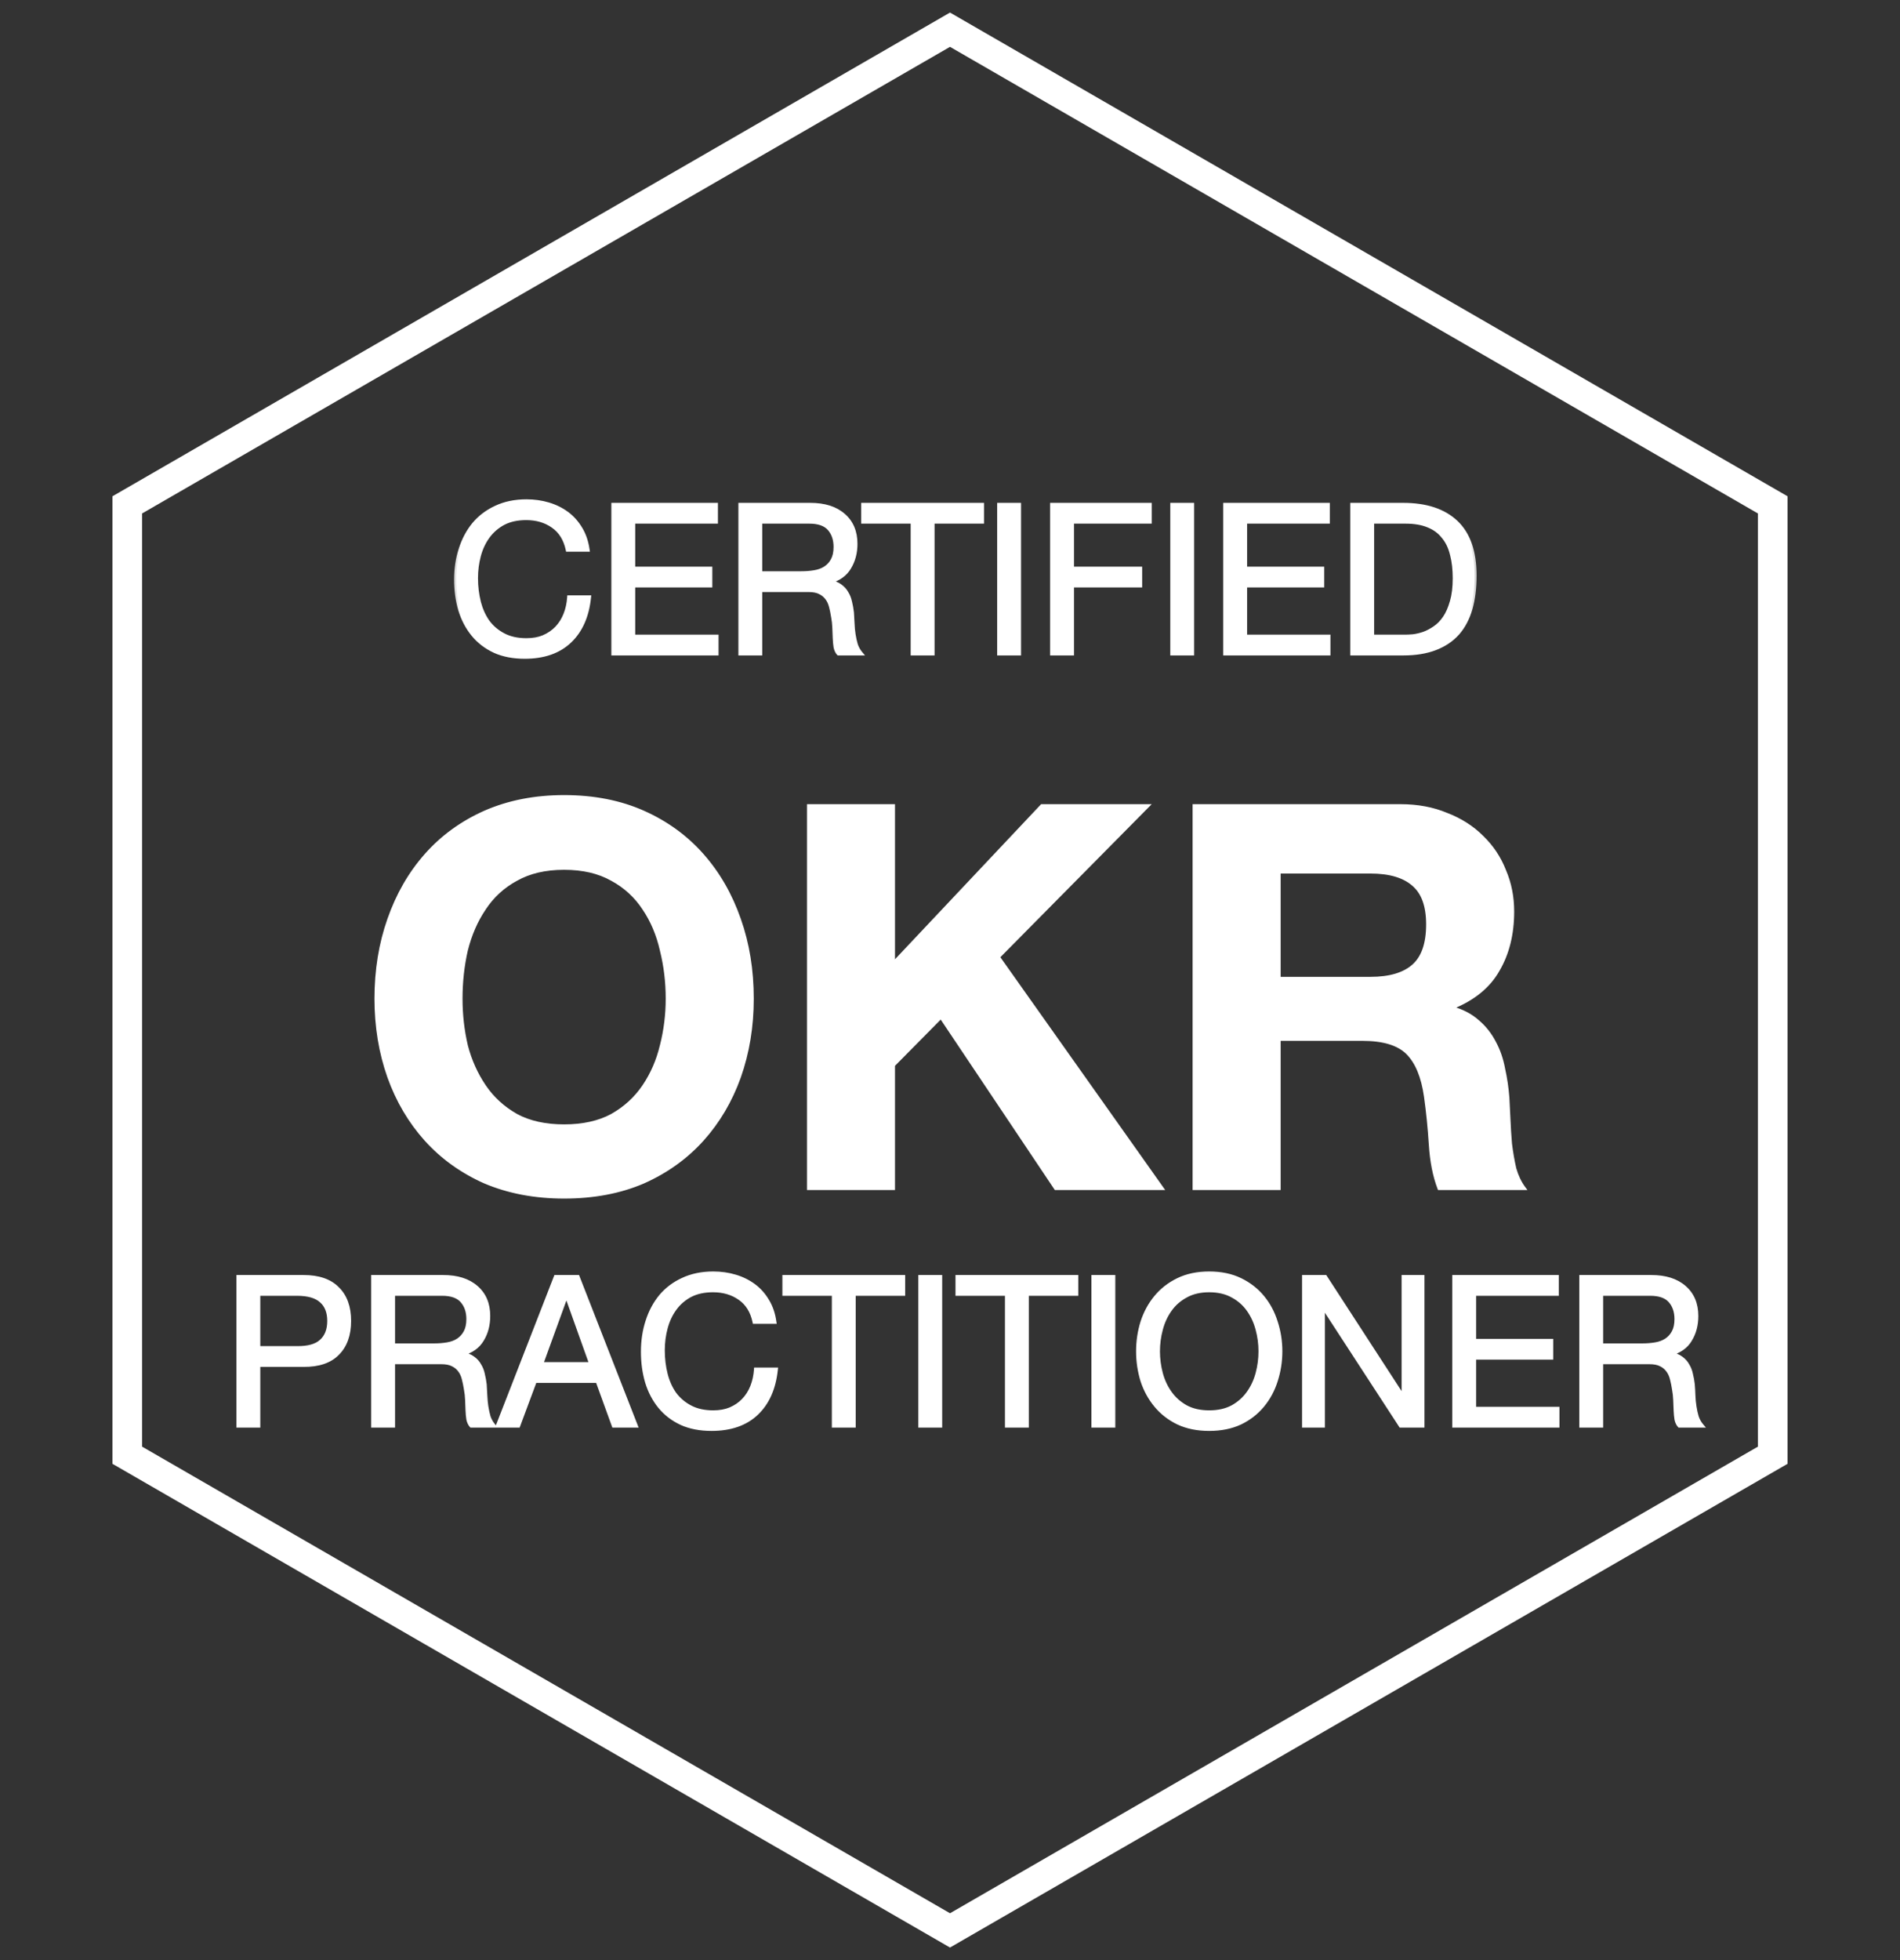 <svg width="64" height="66" viewBox="0 0 64 66" fill="none" xmlns="http://www.w3.org/2000/svg">
    <rect x="0" y="0" width="64" height="66" fill="#333333" stroke="none"/>
    <mask id="path-1-outside-1_282_2342" maskUnits="userSpaceOnUse" x="12" y="26" width="40" height="15" fill="black">
        <rect fill="white" x="12" y="26" width="40" height="15"/>
        <path d="M15.51 33.628C15.51 34.168 15.57 34.696 15.69 35.212C15.822 35.716 16.026 36.172 16.302 36.58C16.578 36.988 16.938 37.318 17.382 37.57C17.826 37.81 18.366 37.93 19.002 37.93C19.638 37.93 20.178 37.81 20.622 37.57C21.066 37.318 21.426 36.988 21.702 36.58C21.978 36.172 22.176 35.716 22.296 35.212C22.428 34.696 22.494 34.168 22.494 33.628C22.494 33.064 22.428 32.518 22.296 31.99C22.176 31.462 21.978 30.994 21.702 30.586C21.426 30.166 21.066 29.836 20.622 29.596C20.178 29.344 19.638 29.218 19.002 29.218C18.366 29.218 17.826 29.344 17.382 29.596C16.938 29.836 16.578 30.166 16.302 30.586C16.026 30.994 15.822 31.462 15.69 31.99C15.57 32.518 15.51 33.064 15.51 33.628ZM12.684 33.628C12.684 32.668 12.828 31.78 13.116 30.964C13.404 30.136 13.818 29.416 14.358 28.804C14.898 28.192 15.558 27.712 16.338 27.364C17.13 27.016 18.018 26.842 19.002 26.842C19.998 26.842 20.886 27.016 21.666 27.364C22.446 27.712 23.106 28.192 23.646 28.804C24.186 29.416 24.6 30.136 24.888 30.964C25.176 31.78 25.32 32.668 25.32 33.628C25.32 34.564 25.176 35.44 24.888 36.256C24.6 37.06 24.186 37.762 23.646 38.362C23.106 38.962 22.446 39.436 21.666 39.784C20.886 40.12 19.998 40.288 19.002 40.288C18.018 40.288 17.13 40.12 16.338 39.784C15.558 39.436 14.898 38.962 14.358 38.362C13.818 37.762 13.404 37.06 13.116 36.256C12.828 35.44 12.684 34.564 12.684 33.628ZM27.252 27.148H30.078V32.476L35.1 27.148H38.628L33.606 32.224L39.114 40H35.568L31.698 34.222L30.078 35.86V40H27.252V27.148ZM43.068 32.962H46.164C46.812 32.962 47.298 32.818 47.622 32.53C47.946 32.242 48.108 31.774 48.108 31.126C48.108 30.502 47.946 30.052 47.622 29.776C47.298 29.488 46.812 29.344 46.164 29.344H43.068V32.962ZM40.242 27.148H47.172C47.748 27.148 48.264 27.244 48.72 27.436C49.188 27.616 49.584 27.868 49.908 28.192C50.244 28.516 50.496 28.894 50.664 29.326C50.844 29.746 50.934 30.202 50.934 30.694C50.934 31.45 50.772 32.104 50.448 32.656C50.136 33.208 49.62 33.628 48.9 33.916V33.952C49.248 34.048 49.536 34.198 49.764 34.402C49.992 34.594 50.178 34.828 50.322 35.104C50.466 35.368 50.568 35.662 50.628 35.986C50.7 36.31 50.748 36.634 50.772 36.958C50.784 37.162 50.796 37.402 50.808 37.678C50.82 37.954 50.838 38.236 50.862 38.524C50.898 38.812 50.946 39.088 51.006 39.352C51.078 39.604 51.18 39.82 51.312 40H48.486C48.33 39.592 48.234 39.106 48.198 38.542C48.162 37.978 48.108 37.438 48.036 36.922C47.94 36.25 47.736 35.758 47.424 35.446C47.112 35.134 46.602 34.978 45.894 34.978H43.068V40H40.242V27.148Z"/>
    </mask>
    <path d="M15.51 33.628C15.51 34.168 15.57 34.696 15.69 35.212C15.822 35.716 16.026 36.172 16.302 36.58C16.578 36.988 16.938 37.318 17.382 37.57C17.826 37.81 18.366 37.93 19.002 37.93C19.638 37.93 20.178 37.81 20.622 37.57C21.066 37.318 21.426 36.988 21.702 36.58C21.978 36.172 22.176 35.716 22.296 35.212C22.428 34.696 22.494 34.168 22.494 33.628C22.494 33.064 22.428 32.518 22.296 31.99C22.176 31.462 21.978 30.994 21.702 30.586C21.426 30.166 21.066 29.836 20.622 29.596C20.178 29.344 19.638 29.218 19.002 29.218C18.366 29.218 17.826 29.344 17.382 29.596C16.938 29.836 16.578 30.166 16.302 30.586C16.026 30.994 15.822 31.462 15.69 31.99C15.57 32.518 15.51 33.064 15.51 33.628ZM12.684 33.628C12.684 32.668 12.828 31.78 13.116 30.964C13.404 30.136 13.818 29.416 14.358 28.804C14.898 28.192 15.558 27.712 16.338 27.364C17.13 27.016 18.018 26.842 19.002 26.842C19.998 26.842 20.886 27.016 21.666 27.364C22.446 27.712 23.106 28.192 23.646 28.804C24.186 29.416 24.6 30.136 24.888 30.964C25.176 31.78 25.32 32.668 25.32 33.628C25.32 34.564 25.176 35.44 24.888 36.256C24.6 37.06 24.186 37.762 23.646 38.362C23.106 38.962 22.446 39.436 21.666 39.784C20.886 40.12 19.998 40.288 19.002 40.288C18.018 40.288 17.13 40.12 16.338 39.784C15.558 39.436 14.898 38.962 14.358 38.362C13.818 37.762 13.404 37.06 13.116 36.256C12.828 35.44 12.684 34.564 12.684 33.628ZM27.252 27.148H30.078V32.476L35.1 27.148H38.628L33.606 32.224L39.114 40H35.568L31.698 34.222L30.078 35.86V40H27.252V27.148ZM43.068 32.962H46.164C46.812 32.962 47.298 32.818 47.622 32.53C47.946 32.242 48.108 31.774 48.108 31.126C48.108 30.502 47.946 30.052 47.622 29.776C47.298 29.488 46.812 29.344 46.164 29.344H43.068V32.962ZM40.242 27.148H47.172C47.748 27.148 48.264 27.244 48.72 27.436C49.188 27.616 49.584 27.868 49.908 28.192C50.244 28.516 50.496 28.894 50.664 29.326C50.844 29.746 50.934 30.202 50.934 30.694C50.934 31.45 50.772 32.104 50.448 32.656C50.136 33.208 49.62 33.628 48.9 33.916V33.952C49.248 34.048 49.536 34.198 49.764 34.402C49.992 34.594 50.178 34.828 50.322 35.104C50.466 35.368 50.568 35.662 50.628 35.986C50.7 36.31 50.748 36.634 50.772 36.958C50.784 37.162 50.796 37.402 50.808 37.678C50.82 37.954 50.838 38.236 50.862 38.524C50.898 38.812 50.946 39.088 51.006 39.352C51.078 39.604 51.18 39.82 51.312 40H48.486C48.33 39.592 48.234 39.106 48.198 38.542C48.162 37.978 48.108 37.438 48.036 36.922C47.94 36.25 47.736 35.758 47.424 35.446C47.112 35.134 46.602 34.978 45.894 34.978H43.068V40H40.242V27.148Z" fill="white"/>
    <path d="M15.69 35.212L15.622 35.228L15.623 35.23L15.69 35.212ZM16.302 36.58L16.244 36.619L16.302 36.58ZM17.382 37.57L17.348 37.631L17.349 37.631L17.382 37.57ZM20.622 37.57L20.655 37.631L20.656 37.631L20.622 37.57ZM21.702 36.58L21.644 36.541L21.702 36.58ZM22.296 35.212L22.229 35.195L22.228 35.196L22.296 35.212ZM22.296 31.99L22.228 32.005L22.228 32.007L22.296 31.99ZM21.702 30.586L21.644 30.624L21.644 30.625L21.702 30.586ZM20.622 29.596L20.588 29.657L20.589 29.657L20.622 29.596ZM17.382 29.596L17.415 29.657L17.416 29.657L17.382 29.596ZM16.302 30.586L16.36 30.625L16.36 30.624L16.302 30.586ZM15.69 31.99L15.622 31.973L15.622 31.975L15.69 31.99ZM13.116 30.964L13.182 30.987L13.182 30.987L13.116 30.964ZM14.358 28.804L14.41 28.85L14.358 28.804ZM16.338 27.364L16.31 27.3L16.31 27.3L16.338 27.364ZM21.666 27.364L21.638 27.428V27.428L21.666 27.364ZM23.646 28.804L23.594 28.85L23.646 28.804ZM24.888 30.964L24.822 30.987L24.822 30.987L24.888 30.964ZM24.888 36.256L24.954 36.279L24.954 36.279L24.888 36.256ZM23.646 38.362L23.594 38.315L23.646 38.362ZM21.666 39.784L21.694 39.848L21.694 39.848L21.666 39.784ZM16.338 39.784L16.31 39.848L16.311 39.848L16.338 39.784ZM14.358 38.362L14.41 38.315L14.358 38.362ZM13.116 36.256L13.05 36.279L13.05 36.279L13.116 36.256ZM15.44 33.628C15.44 34.173 15.501 34.706 15.622 35.228L15.758 35.196C15.639 34.685 15.58 34.163 15.58 33.628H15.44ZM15.623 35.23C15.757 35.741 15.964 36.204 16.244 36.619L16.36 36.541C16.088 36.14 15.887 35.691 15.757 35.194L15.623 35.23ZM16.244 36.619C16.526 37.036 16.895 37.373 17.348 37.631L17.416 37.509C16.981 37.263 16.63 36.94 16.36 36.541L16.244 36.619ZM17.349 37.631C17.805 37.878 18.357 38 19.002 38V37.86C18.375 37.86 17.847 37.742 17.415 37.509L17.349 37.631ZM19.002 38C19.647 38 20.199 37.878 20.655 37.631L20.589 37.509C20.157 37.742 19.629 37.86 19.002 37.86V38ZM20.656 37.631C21.109 37.373 21.477 37.036 21.76 36.619L21.644 36.541C21.375 36.94 21.023 37.263 20.588 37.509L20.656 37.631ZM21.76 36.619C22.041 36.204 22.242 35.74 22.364 35.228L22.228 35.196C22.11 35.692 21.915 36.14 21.644 36.541L21.76 36.619ZM22.363 35.229C22.497 34.708 22.564 34.174 22.564 33.628H22.424C22.424 34.162 22.359 34.684 22.229 35.195L22.363 35.229ZM22.564 33.628C22.564 33.059 22.497 32.507 22.364 31.973L22.228 32.007C22.359 32.529 22.424 33.069 22.424 33.628H22.564ZM22.364 31.975C22.242 31.439 22.041 30.963 21.76 30.547L21.644 30.625C21.915 31.025 22.11 31.485 22.228 32.005L22.364 31.975ZM21.76 30.548C21.478 30.118 21.109 29.78 20.655 29.535L20.589 29.657C21.023 29.892 21.374 30.214 21.644 30.624L21.76 30.548ZM20.656 29.535C20.2 29.276 19.647 29.148 19.002 29.148V29.288C19.629 29.288 20.156 29.412 20.588 29.657L20.656 29.535ZM19.002 29.148C18.357 29.148 17.804 29.276 17.348 29.535L17.416 29.657C17.848 29.412 18.375 29.288 19.002 29.288V29.148ZM17.349 29.535C16.895 29.78 16.526 30.118 16.244 30.548L16.36 30.624C16.63 30.214 16.981 29.892 17.415 29.657L17.349 29.535ZM16.244 30.547C15.963 30.962 15.756 31.438 15.622 31.973L15.758 32.007C15.888 31.486 16.089 31.026 16.36 30.625L16.244 30.547ZM15.622 31.975C15.501 32.508 15.44 33.059 15.44 33.628H15.58C15.58 33.069 15.639 32.528 15.758 32.005L15.622 31.975ZM12.754 33.628C12.754 32.675 12.897 31.795 13.182 30.987L13.05 30.941C12.759 31.765 12.614 32.661 12.614 33.628H12.754ZM13.182 30.987C13.467 30.167 13.877 29.455 14.41 28.85L14.306 28.758C13.759 29.377 13.341 30.105 13.05 30.941L13.182 30.987ZM14.41 28.85C14.943 28.246 15.595 27.772 16.366 27.428L16.31 27.3C15.521 27.652 14.853 28.138 14.306 28.758L14.41 28.85ZM16.366 27.428C17.148 27.084 18.026 26.912 19.002 26.912V26.772C18.01 26.772 17.112 26.948 16.31 27.3L16.366 27.428ZM19.002 26.912C19.99 26.912 20.868 27.084 21.638 27.428L21.694 27.3C20.904 26.948 20.006 26.772 19.002 26.772V26.912ZM21.638 27.428C22.409 27.772 23.061 28.246 23.594 28.85L23.698 28.758C23.151 28.138 22.483 27.652 21.694 27.3L21.638 27.428ZM23.594 28.85C24.127 29.455 24.537 30.167 24.822 30.987L24.954 30.941C24.663 30.105 24.245 29.377 23.698 28.758L23.594 28.85ZM24.822 30.987C25.107 31.795 25.25 32.675 25.25 33.628H25.39C25.39 32.661 25.245 31.765 24.954 30.941L24.822 30.987ZM25.25 33.628C25.25 34.557 25.108 35.425 24.822 36.233L24.954 36.279C25.244 35.455 25.39 34.571 25.39 33.628H25.25ZM24.822 36.233C24.537 37.029 24.128 37.722 23.594 38.315L23.698 38.409C24.244 37.801 24.663 37.092 24.954 36.279L24.822 36.233ZM23.594 38.315C23.061 38.908 22.409 39.376 21.638 39.72L21.694 39.848C22.483 39.496 23.151 39.016 23.698 38.409L23.594 38.315ZM21.638 39.72C20.869 40.052 19.99 40.218 19.002 40.218V40.358C20.006 40.358 20.904 40.188 21.694 39.848L21.638 39.72ZM19.002 40.218C18.026 40.218 17.148 40.052 16.365 39.72L16.311 39.848C17.113 40.188 18.01 40.358 19.002 40.358V40.218ZM16.366 39.72C15.595 39.376 14.943 38.908 14.41 38.315L14.306 38.409C14.853 39.016 15.521 39.496 16.31 39.848L16.366 39.72ZM14.41 38.315C13.876 37.722 13.467 37.029 13.182 36.233L13.05 36.279C13.341 37.092 13.76 37.801 14.306 38.409L14.41 38.315ZM13.182 36.233C12.896 35.425 12.754 34.557 12.754 33.628H12.614C12.614 34.571 12.759 35.455 13.05 36.279L13.182 36.233ZM27.252 27.148V27.078H27.182V27.148H27.252ZM30.078 27.148H30.147V27.078H30.078V27.148ZM30.078 32.476H30.008V32.651L30.128 32.524L30.078 32.476ZM35.1 27.148V27.078H35.07L35.049 27.1L35.1 27.148ZM38.628 27.148L38.677 27.197L38.795 27.078H38.628V27.148ZM33.606 32.224L33.556 32.175L33.515 32.217L33.549 32.264L33.606 32.224ZM39.114 40V40.07H39.248L39.171 39.96L39.114 40ZM35.568 40L35.51 40.039L35.531 40.07H35.568V40ZM31.698 34.222L31.756 34.183L31.708 34.112L31.648 34.173L31.698 34.222ZM30.078 35.86L30.028 35.811L30.008 35.831V35.86H30.078ZM30.078 40V40.07H30.147V40H30.078ZM27.252 40H27.182V40.07H27.252V40ZM27.252 27.218H30.078V27.078H27.252V27.218ZM30.008 27.148V32.476H30.147V27.148H30.008ZM30.128 32.524L35.151 27.196L35.049 27.1L30.027 32.428L30.128 32.524ZM35.1 27.218H38.628V27.078H35.1V27.218ZM38.578 27.099L33.556 32.175L33.655 32.273L38.677 27.197L38.578 27.099ZM33.549 32.264L39.057 40.04L39.171 39.96L33.663 32.184L33.549 32.264ZM39.114 39.93H35.568V40.07H39.114V39.93ZM35.626 39.961L31.756 34.183L31.64 34.261L35.51 40.039L35.626 39.961ZM31.648 34.173L30.028 35.811L30.127 35.909L31.747 34.271L31.648 34.173ZM30.008 35.86V40H30.147V35.86H30.008ZM30.078 39.93H27.252V40.07H30.078V39.93ZM27.321 40V27.148H27.182V40H27.321ZM43.068 32.962H42.998V33.032H43.068V32.962ZM47.622 29.776L47.576 29.828L47.577 29.829L47.622 29.776ZM43.068 29.344V29.274H42.998V29.344H43.068ZM40.242 27.148V27.078H40.172V27.148H40.242ZM48.72 27.436L48.693 27.5L48.695 27.501L48.72 27.436ZM49.908 28.192L49.859 28.241L49.86 28.242L49.908 28.192ZM50.664 29.326L50.599 29.351L50.6 29.353L50.664 29.326ZM50.448 32.656L50.388 32.621L50.387 32.622L50.448 32.656ZM48.9 33.916L48.874 33.851L48.83 33.869V33.916H48.9ZM48.9 33.952H48.83V34.005L48.882 34.019L48.9 33.952ZM49.764 34.402L49.718 34.454L49.719 34.455L49.764 34.402ZM50.322 35.104L50.26 35.136L50.261 35.137L50.322 35.104ZM50.628 35.986L50.559 35.999L50.56 36.001L50.628 35.986ZM50.772 36.958L50.842 36.954L50.842 36.953L50.772 36.958ZM50.862 38.524L50.792 38.53L50.793 38.533L50.862 38.524ZM51.006 39.352L50.938 39.367L50.939 39.371L51.006 39.352ZM51.312 40V40.07H51.45L51.368 39.959L51.312 40ZM48.486 40L48.421 40.025L48.438 40.07H48.486V40ZM48.198 38.542L48.267 38.538L48.198 38.542ZM48.036 36.922L48.105 36.912L48.105 36.912L48.036 36.922ZM47.424 35.446L47.473 35.397L47.424 35.446ZM43.068 34.978V34.908H42.998V34.978H43.068ZM43.068 40V40.07H43.138V40H43.068ZM40.242 40H40.172V40.07H40.242V40ZM43.068 33.032H46.164V32.892H43.068V33.032ZM46.164 33.032C46.821 33.032 47.327 32.886 47.668 32.582L47.576 32.478C47.27 32.75 46.803 32.892 46.164 32.892V33.032ZM47.668 32.582C48.013 32.275 48.178 31.784 48.178 31.126H48.038C48.038 31.764 47.879 32.209 47.576 32.478L47.668 32.582ZM48.178 31.126C48.178 30.491 48.013 30.017 47.667 29.723L47.577 29.829C47.879 30.087 48.038 30.513 48.038 31.126H48.178ZM47.668 29.724C47.327 29.42 46.821 29.274 46.164 29.274V29.414C46.803 29.414 47.27 29.556 47.576 29.828L47.668 29.724ZM46.164 29.274H43.068V29.414H46.164V29.274ZM42.998 29.344V32.962H43.138V29.344H42.998ZM40.242 27.218H47.172V27.078H40.242V27.218ZM47.172 27.218C47.74 27.218 48.247 27.312 48.693 27.5L48.747 27.372C48.281 27.176 47.756 27.078 47.172 27.078V27.218ZM48.695 27.501C49.155 27.678 49.542 27.925 49.859 28.241L49.957 28.143C49.626 27.811 49.221 27.554 48.745 27.371L48.695 27.501ZM49.86 28.242C50.188 28.559 50.435 28.929 50.599 29.351L50.729 29.301C50.557 28.859 50.3 28.473 49.956 28.142L49.86 28.242ZM50.6 29.353C50.776 29.764 50.864 30.211 50.864 30.694H51.004C51.004 30.193 50.912 29.728 50.728 29.299L50.6 29.353ZM50.864 30.694C50.864 31.44 50.705 32.081 50.388 32.621L50.508 32.691C50.839 32.127 51.004 31.46 51.004 30.694H50.864ZM50.387 32.622C50.085 33.157 49.583 33.568 48.874 33.851L48.926 33.981C49.657 33.688 50.187 33.259 50.509 32.69L50.387 32.622ZM48.83 33.916V33.952H48.97V33.916H48.83ZM48.882 34.019C49.221 34.113 49.499 34.258 49.718 34.454L49.81 34.35C49.573 34.138 49.275 33.983 48.919 33.885L48.882 34.019ZM49.719 34.455C49.94 34.641 50.12 34.868 50.26 35.136L50.384 35.072C50.236 34.788 50.044 34.547 49.809 34.349L49.719 34.455ZM50.261 35.137C50.401 35.394 50.501 35.681 50.559 35.999L50.697 35.973C50.635 35.643 50.531 35.342 50.383 35.071L50.261 35.137ZM50.56 36.001C50.631 36.322 50.679 36.643 50.703 36.963L50.842 36.953C50.817 36.625 50.769 36.298 50.696 35.971L50.56 36.001ZM50.702 36.962C50.714 37.166 50.726 37.405 50.738 37.681L50.878 37.675C50.866 37.399 50.854 37.158 50.842 36.954L50.702 36.962ZM50.738 37.681C50.75 37.958 50.769 38.241 50.793 38.53L50.931 38.518C50.907 38.231 50.89 37.95 50.878 37.675L50.738 37.681ZM50.793 38.533C50.829 38.823 50.877 39.101 50.938 39.367L51.074 39.337C51.014 39.075 50.967 38.801 50.931 38.515L50.793 38.533ZM50.939 39.371C51.013 39.63 51.118 39.853 51.256 40.041L51.368 39.959C51.242 39.786 51.143 39.578 51.073 39.333L50.939 39.371ZM51.312 39.93H48.486V40.07H51.312V39.93ZM48.551 39.975C48.398 39.575 48.303 39.096 48.267 38.538L48.129 38.546C48.165 39.115 48.262 39.609 48.421 40.025L48.551 39.975ZM48.267 38.538C48.231 37.972 48.177 37.43 48.105 36.912L47.967 36.932C48.039 37.446 48.093 37.984 48.129 38.546L48.267 38.538ZM48.105 36.912C48.008 36.233 47.8 35.724 47.473 35.397L47.375 35.495C47.672 35.792 47.872 36.267 47.967 36.932L48.105 36.912ZM47.473 35.397C47.142 35.066 46.61 34.908 45.894 34.908V35.048C46.594 35.048 47.082 35.202 47.375 35.495L47.473 35.397ZM45.894 34.908H43.068V35.048H45.894V34.908ZM42.998 34.978V40H43.138V34.978H42.998ZM43.068 39.93H40.242V40.07H43.068V39.93ZM40.312 40V27.148H40.172V40H40.312Z" fill="white" mask="url(#path-1-outside-1_282_2342)"/>
    <mask id="path-3-outside-2_282_2342" maskUnits="userSpaceOnUse" x="7" y="42" width="51" height="7" fill="black">
        <rect fill="white" x="7" y="42" width="51" height="7"/>
        <path d="M8.698 45.396H10C10.378 45.401 10.654 45.324 10.826 45.165C11.004 45.006 11.092 44.778 11.092 44.479C11.092 44.18 11.004 43.954 10.826 43.8C10.654 43.641 10.378 43.562 10 43.562H8.698V45.396ZM8.033 43.002H10.224C10.728 43.002 11.109 43.133 11.365 43.394C11.627 43.651 11.757 44.012 11.757 44.479C11.757 44.946 11.627 45.31 11.365 45.571C11.109 45.832 10.728 45.961 10.224 45.956H8.698V48H8.033V43.002ZM12.572 43.002H14.924C15.4 43.002 15.771 43.119 16.037 43.352C16.308 43.585 16.443 43.905 16.443 44.311C16.443 44.614 16.373 44.88 16.233 45.109C16.098 45.338 15.879 45.494 15.575 45.578V45.592C15.72 45.62 15.837 45.667 15.925 45.732C16.019 45.797 16.091 45.877 16.142 45.97C16.198 46.059 16.238 46.159 16.261 46.271C16.289 46.383 16.31 46.5 16.324 46.621C16.334 46.742 16.341 46.866 16.345 46.992C16.35 47.118 16.362 47.242 16.38 47.363C16.399 47.484 16.425 47.601 16.457 47.713C16.495 47.82 16.548 47.916 16.618 48H15.876C15.83 47.949 15.797 47.879 15.778 47.79C15.764 47.701 15.755 47.603 15.75 47.496C15.746 47.384 15.741 47.265 15.736 47.139C15.732 47.013 15.718 46.889 15.694 46.768C15.676 46.647 15.652 46.532 15.624 46.425C15.596 46.313 15.552 46.217 15.491 46.138C15.431 46.054 15.351 45.989 15.253 45.942C15.155 45.891 15.025 45.865 14.861 45.865H13.237V48H12.572V43.002ZM14.623 45.305C14.777 45.305 14.924 45.293 15.064 45.27C15.204 45.247 15.326 45.202 15.428 45.137C15.536 45.067 15.62 44.976 15.68 44.864C15.746 44.747 15.778 44.598 15.778 44.416C15.778 44.164 15.708 43.959 15.568 43.8C15.428 43.641 15.202 43.562 14.889 43.562H13.237V45.305H14.623ZM18.225 45.935H19.919L19.086 43.604H19.072L18.225 45.935ZM18.722 43.002H19.457L21.41 48H20.675L20.129 46.495H18.015L17.455 48H16.776L18.722 43.002ZM25.417 44.507C25.343 44.152 25.177 43.886 24.92 43.709C24.668 43.532 24.367 43.443 24.017 43.443C23.719 43.443 23.462 43.499 23.247 43.611C23.037 43.723 22.862 43.875 22.722 44.066C22.587 44.253 22.487 44.467 22.421 44.71C22.356 44.953 22.323 45.205 22.323 45.466C22.323 45.751 22.356 46.021 22.421 46.278C22.487 46.53 22.587 46.752 22.722 46.943C22.862 47.13 23.04 47.279 23.254 47.391C23.469 47.503 23.726 47.559 24.024 47.559C24.244 47.559 24.437 47.524 24.605 47.454C24.778 47.379 24.925 47.279 25.046 47.153C25.172 47.022 25.27 46.868 25.34 46.691C25.41 46.514 25.452 46.322 25.466 46.117H26.131C26.066 46.747 25.849 47.237 25.48 47.587C25.112 47.937 24.608 48.112 23.968 48.112C23.581 48.112 23.243 48.047 22.953 47.916C22.664 47.781 22.424 47.596 22.232 47.363C22.041 47.13 21.896 46.854 21.798 46.537C21.705 46.22 21.658 45.879 21.658 45.515C21.658 45.151 21.71 44.81 21.812 44.493C21.915 44.171 22.064 43.891 22.26 43.653C22.461 43.415 22.708 43.228 23.002 43.093C23.301 42.953 23.642 42.883 24.024 42.883C24.286 42.883 24.533 42.918 24.766 42.988C25 43.058 25.207 43.161 25.389 43.296C25.571 43.431 25.723 43.602 25.844 43.807C25.966 44.008 26.045 44.241 26.082 44.507H25.417ZM28.089 43.562H26.423V43.002H30.42V43.562H28.754V48H28.089V43.562ZM31.003 43.002H31.668V48H31.003V43.002ZM33.92 43.562H32.254V43.002H36.251V43.562H34.585V48H33.92V43.562ZM36.834 43.002H37.499V48H36.834V43.002ZM39.002 45.501C39.002 45.753 39.035 46.003 39.1 46.25C39.166 46.493 39.268 46.712 39.408 46.908C39.548 47.104 39.728 47.263 39.947 47.384C40.167 47.501 40.428 47.559 40.731 47.559C41.035 47.559 41.296 47.501 41.515 47.384C41.735 47.263 41.914 47.104 42.054 46.908C42.194 46.712 42.297 46.493 42.362 46.25C42.428 46.003 42.46 45.753 42.46 45.501C42.46 45.249 42.428 45.002 42.362 44.759C42.297 44.512 42.194 44.29 42.054 44.094C41.914 43.898 41.735 43.742 41.515 43.625C41.296 43.504 41.035 43.443 40.731 43.443C40.428 43.443 40.167 43.504 39.947 43.625C39.728 43.742 39.548 43.898 39.408 44.094C39.268 44.29 39.166 44.512 39.1 44.759C39.035 45.002 39.002 45.249 39.002 45.501ZM38.337 45.501C38.337 45.16 38.386 44.834 38.484 44.521C38.587 44.204 38.739 43.924 38.939 43.681C39.14 43.438 39.39 43.245 39.688 43.1C39.987 42.955 40.335 42.883 40.731 42.883C41.128 42.883 41.476 42.955 41.774 43.1C42.073 43.245 42.323 43.438 42.523 43.681C42.724 43.924 42.873 44.204 42.971 44.521C43.074 44.834 43.125 45.16 43.125 45.501C43.125 45.842 43.074 46.171 42.971 46.488C42.873 46.801 42.724 47.078 42.523 47.321C42.323 47.564 42.073 47.757 41.774 47.902C41.476 48.042 41.128 48.112 40.731 48.112C40.335 48.112 39.987 48.042 39.688 47.902C39.39 47.757 39.14 47.564 38.939 47.321C38.739 47.078 38.587 46.801 38.484 46.488C38.386 46.171 38.337 45.842 38.337 45.501ZM43.929 43.002H44.636L47.268 47.055H47.282V43.002H47.912V48H47.184L44.573 43.989H44.559V48H43.929V43.002ZM48.987 43.002H52.438V43.562H49.652V45.151H52.249V45.711H49.652V47.44H52.459V48H48.987V43.002ZM53.267 43.002H55.619C56.095 43.002 56.466 43.119 56.732 43.352C57.002 43.585 57.138 43.905 57.138 44.311C57.138 44.614 57.068 44.88 56.928 45.109C56.792 45.338 56.573 45.494 56.27 45.578V45.592C56.414 45.62 56.531 45.667 56.62 45.732C56.713 45.797 56.785 45.877 56.837 45.97C56.893 46.059 56.932 46.159 56.956 46.271C56.984 46.383 57.005 46.5 57.019 46.621C57.028 46.742 57.035 46.866 57.04 46.992C57.044 47.118 57.056 47.242 57.075 47.363C57.093 47.484 57.119 47.601 57.152 47.713C57.189 47.82 57.243 47.916 57.313 48H56.571C56.524 47.949 56.491 47.879 56.473 47.79C56.459 47.701 56.449 47.603 56.445 47.496C56.44 47.384 56.435 47.265 56.431 47.139C56.426 47.013 56.412 46.889 56.389 46.768C56.37 46.647 56.347 46.532 56.319 46.425C56.291 46.313 56.246 46.217 56.186 46.138C56.125 46.054 56.046 45.989 55.948 45.942C55.85 45.891 55.719 45.865 55.556 45.865H53.932V48H53.267V43.002ZM55.318 45.305C55.472 45.305 55.619 45.293 55.759 45.27C55.899 45.247 56.02 45.202 56.123 45.137C56.23 45.067 56.314 44.976 56.375 44.864C56.44 44.747 56.473 44.598 56.473 44.416C56.473 44.164 56.403 43.959 56.263 43.8C56.123 43.641 55.896 43.562 55.584 43.562H53.932V45.305H55.318Z"/>
    </mask>
    <path d="M8.698 45.396H10C10.378 45.401 10.654 45.324 10.826 45.165C11.004 45.006 11.092 44.778 11.092 44.479C11.092 44.18 11.004 43.954 10.826 43.8C10.654 43.641 10.378 43.562 10 43.562H8.698V45.396ZM8.033 43.002H10.224C10.728 43.002 11.109 43.133 11.365 43.394C11.627 43.651 11.757 44.012 11.757 44.479C11.757 44.946 11.627 45.31 11.365 45.571C11.109 45.832 10.728 45.961 10.224 45.956H8.698V48H8.033V43.002ZM12.572 43.002H14.924C15.4 43.002 15.771 43.119 16.037 43.352C16.308 43.585 16.443 43.905 16.443 44.311C16.443 44.614 16.373 44.88 16.233 45.109C16.098 45.338 15.879 45.494 15.575 45.578V45.592C15.72 45.62 15.837 45.667 15.925 45.732C16.019 45.797 16.091 45.877 16.142 45.97C16.198 46.059 16.238 46.159 16.261 46.271C16.289 46.383 16.31 46.5 16.324 46.621C16.334 46.742 16.341 46.866 16.345 46.992C16.35 47.118 16.362 47.242 16.38 47.363C16.399 47.484 16.425 47.601 16.457 47.713C16.495 47.82 16.548 47.916 16.618 48H15.876C15.83 47.949 15.797 47.879 15.778 47.79C15.764 47.701 15.755 47.603 15.75 47.496C15.746 47.384 15.741 47.265 15.736 47.139C15.732 47.013 15.718 46.889 15.694 46.768C15.676 46.647 15.652 46.532 15.624 46.425C15.596 46.313 15.552 46.217 15.491 46.138C15.431 46.054 15.351 45.989 15.253 45.942C15.155 45.891 15.025 45.865 14.861 45.865H13.237V48H12.572V43.002ZM14.623 45.305C14.777 45.305 14.924 45.293 15.064 45.27C15.204 45.247 15.326 45.202 15.428 45.137C15.536 45.067 15.62 44.976 15.68 44.864C15.746 44.747 15.778 44.598 15.778 44.416C15.778 44.164 15.708 43.959 15.568 43.8C15.428 43.641 15.202 43.562 14.889 43.562H13.237V45.305H14.623ZM18.225 45.935H19.919L19.086 43.604H19.072L18.225 45.935ZM18.722 43.002H19.457L21.41 48H20.675L20.129 46.495H18.015L17.455 48H16.776L18.722 43.002ZM25.417 44.507C25.343 44.152 25.177 43.886 24.92 43.709C24.668 43.532 24.367 43.443 24.017 43.443C23.719 43.443 23.462 43.499 23.247 43.611C23.037 43.723 22.862 43.875 22.722 44.066C22.587 44.253 22.487 44.467 22.421 44.71C22.356 44.953 22.323 45.205 22.323 45.466C22.323 45.751 22.356 46.021 22.421 46.278C22.487 46.53 22.587 46.752 22.722 46.943C22.862 47.13 23.04 47.279 23.254 47.391C23.469 47.503 23.726 47.559 24.024 47.559C24.244 47.559 24.437 47.524 24.605 47.454C24.778 47.379 24.925 47.279 25.046 47.153C25.172 47.022 25.27 46.868 25.34 46.691C25.41 46.514 25.452 46.322 25.466 46.117H26.131C26.066 46.747 25.849 47.237 25.48 47.587C25.112 47.937 24.608 48.112 23.968 48.112C23.581 48.112 23.243 48.047 22.953 47.916C22.664 47.781 22.424 47.596 22.232 47.363C22.041 47.13 21.896 46.854 21.798 46.537C21.705 46.22 21.658 45.879 21.658 45.515C21.658 45.151 21.71 44.81 21.812 44.493C21.915 44.171 22.064 43.891 22.26 43.653C22.461 43.415 22.708 43.228 23.002 43.093C23.301 42.953 23.642 42.883 24.024 42.883C24.286 42.883 24.533 42.918 24.766 42.988C25 43.058 25.207 43.161 25.389 43.296C25.571 43.431 25.723 43.602 25.844 43.807C25.966 44.008 26.045 44.241 26.082 44.507H25.417ZM28.089 43.562H26.423V43.002H30.42V43.562H28.754V48H28.089V43.562ZM31.003 43.002H31.668V48H31.003V43.002ZM33.92 43.562H32.254V43.002H36.251V43.562H34.585V48H33.92V43.562ZM36.834 43.002H37.499V48H36.834V43.002ZM39.002 45.501C39.002 45.753 39.035 46.003 39.1 46.25C39.166 46.493 39.268 46.712 39.408 46.908C39.548 47.104 39.728 47.263 39.947 47.384C40.167 47.501 40.428 47.559 40.731 47.559C41.035 47.559 41.296 47.501 41.515 47.384C41.735 47.263 41.914 47.104 42.054 46.908C42.194 46.712 42.297 46.493 42.362 46.25C42.428 46.003 42.46 45.753 42.46 45.501C42.46 45.249 42.428 45.002 42.362 44.759C42.297 44.512 42.194 44.29 42.054 44.094C41.914 43.898 41.735 43.742 41.515 43.625C41.296 43.504 41.035 43.443 40.731 43.443C40.428 43.443 40.167 43.504 39.947 43.625C39.728 43.742 39.548 43.898 39.408 44.094C39.268 44.29 39.166 44.512 39.1 44.759C39.035 45.002 39.002 45.249 39.002 45.501ZM38.337 45.501C38.337 45.16 38.386 44.834 38.484 44.521C38.587 44.204 38.739 43.924 38.939 43.681C39.14 43.438 39.39 43.245 39.688 43.1C39.987 42.955 40.335 42.883 40.731 42.883C41.128 42.883 41.476 42.955 41.774 43.1C42.073 43.245 42.323 43.438 42.523 43.681C42.724 43.924 42.873 44.204 42.971 44.521C43.074 44.834 43.125 45.16 43.125 45.501C43.125 45.842 43.074 46.171 42.971 46.488C42.873 46.801 42.724 47.078 42.523 47.321C42.323 47.564 42.073 47.757 41.774 47.902C41.476 48.042 41.128 48.112 40.731 48.112C40.335 48.112 39.987 48.042 39.688 47.902C39.39 47.757 39.14 47.564 38.939 47.321C38.739 47.078 38.587 46.801 38.484 46.488C38.386 46.171 38.337 45.842 38.337 45.501ZM43.929 43.002H44.636L47.268 47.055H47.282V43.002H47.912V48H47.184L44.573 43.989H44.559V48H43.929V43.002ZM48.987 43.002H52.438V43.562H49.652V45.151H52.249V45.711H49.652V47.44H52.459V48H48.987V43.002ZM53.267 43.002H55.619C56.095 43.002 56.466 43.119 56.732 43.352C57.002 43.585 57.138 43.905 57.138 44.311C57.138 44.614 57.068 44.88 56.928 45.109C56.792 45.338 56.573 45.494 56.27 45.578V45.592C56.414 45.62 56.531 45.667 56.62 45.732C56.713 45.797 56.785 45.877 56.837 45.97C56.893 46.059 56.932 46.159 56.956 46.271C56.984 46.383 57.005 46.5 57.019 46.621C57.028 46.742 57.035 46.866 57.04 46.992C57.044 47.118 57.056 47.242 57.075 47.363C57.093 47.484 57.119 47.601 57.152 47.713C57.189 47.82 57.243 47.916 57.313 48H56.571C56.524 47.949 56.491 47.879 56.473 47.79C56.459 47.701 56.449 47.603 56.445 47.496C56.44 47.384 56.435 47.265 56.431 47.139C56.426 47.013 56.412 46.889 56.389 46.768C56.37 46.647 56.347 46.532 56.319 46.425C56.291 46.313 56.246 46.217 56.186 46.138C56.125 46.054 56.046 45.989 55.948 45.942C55.85 45.891 55.719 45.865 55.556 45.865H53.932V48H53.267V43.002ZM55.318 45.305C55.472 45.305 55.619 45.293 55.759 45.27C55.899 45.247 56.02 45.202 56.123 45.137C56.23 45.067 56.314 44.976 56.375 44.864C56.44 44.747 56.473 44.598 56.473 44.416C56.473 44.164 56.403 43.959 56.263 43.8C56.123 43.641 55.896 43.562 55.584 43.562H53.932V45.305H55.318Z" fill="white"/>
    <path d="M8.698 45.396H8.629V45.466H8.698V45.396ZM10 45.396L10.001 45.326H10V45.396ZM10.826 45.165L10.78 45.113L10.779 45.114L10.826 45.165ZM10.826 43.8L10.779 43.851L10.781 43.853L10.826 43.8ZM8.698 43.562V43.492H8.629V43.562H8.698ZM8.033 43.002V42.932H7.964V43.002H8.033ZM11.365 43.394L11.316 43.443L11.316 43.444L11.365 43.394ZM11.365 45.571L11.316 45.522L11.316 45.522L11.365 45.571ZM10.224 45.956L10.225 45.886H10.224V45.956ZM8.698 45.956V45.886H8.629V45.956H8.698ZM8.698 48V48.07H8.768V48H8.698ZM8.033 48H7.964V48.07H8.033V48ZM8.698 45.466H10V45.326H8.698V45.466ZM9.999 45.466C10.385 45.47 10.682 45.392 10.873 45.216L10.779 45.114C10.626 45.255 10.372 45.331 10.001 45.326L9.999 45.466ZM10.873 45.217C11.069 45.042 11.162 44.792 11.162 44.479H11.023C11.023 44.763 10.939 44.971 10.78 45.113L10.873 45.217ZM11.162 44.479C11.162 44.166 11.069 43.918 10.872 43.747L10.781 43.853C10.939 43.99 11.023 44.195 11.023 44.479H11.162ZM10.873 43.749C10.682 43.573 10.386 43.492 10 43.492V43.632C10.371 43.632 10.625 43.71 10.779 43.851L10.873 43.749ZM10 43.492H8.698V43.632H10V43.492ZM8.629 43.562V45.396H8.768V43.562H8.629ZM8.033 43.072H10.224V42.932H8.033V43.072ZM10.224 43.072C10.717 43.072 11.076 43.199 11.316 43.443L11.415 43.345C11.141 43.066 10.74 42.932 10.224 42.932V43.072ZM11.316 43.444C11.561 43.684 11.688 44.026 11.688 44.479H11.827C11.827 43.999 11.692 43.617 11.414 43.344L11.316 43.444ZM11.688 44.479C11.688 44.932 11.561 45.277 11.316 45.522L11.415 45.62C11.692 45.343 11.827 44.959 11.827 44.479H11.688ZM11.316 45.522C11.077 45.766 10.717 45.891 10.225 45.886L10.224 46.026C10.739 46.03 11.141 45.899 11.415 45.62L11.316 45.522ZM10.224 45.886H8.698V46.026H10.224V45.886ZM8.629 45.956V48H8.768V45.956H8.629ZM8.698 47.93H8.033V48.07H8.698V47.93ZM8.103 48V43.002H7.964V48H8.103ZM12.572 43.002V42.932H12.503V43.002H12.572ZM16.037 43.352L15.991 43.404L15.992 43.405L16.037 43.352ZM16.233 45.109L16.174 45.073L16.173 45.074L16.233 45.109ZM15.575 45.578L15.557 45.511L15.506 45.525V45.578H15.575ZM15.575 45.592H15.506V45.65L15.562 45.66L15.575 45.592ZM15.925 45.732L15.884 45.788L15.885 45.789L15.925 45.732ZM16.142 45.97L16.081 46.004L16.084 46.007L16.142 45.97ZM16.261 46.271L16.193 46.285L16.194 46.288L16.261 46.271ZM16.324 46.621L16.394 46.616L16.394 46.613L16.324 46.621ZM16.345 46.992L16.415 46.989L16.345 46.992ZM16.457 47.713L16.39 47.733L16.392 47.736L16.457 47.713ZM16.618 48V48.07H16.767L16.672 47.955L16.618 48ZM15.876 48L15.825 48.047L15.845 48.07H15.876V48ZM15.778 47.79L15.71 47.801L15.71 47.804L15.778 47.79ZM15.75 47.496L15.681 47.499L15.681 47.499L15.75 47.496ZM15.694 46.768L15.626 46.779L15.626 46.781L15.694 46.768ZM15.624 46.425L15.557 46.442L15.557 46.443L15.624 46.425ZM15.491 46.138L15.435 46.179L15.436 46.18L15.491 46.138ZM15.253 45.942L15.221 46.004L15.223 46.005L15.253 45.942ZM13.237 45.865V45.795H13.168V45.865H13.237ZM13.237 48V48.07H13.307V48H13.237ZM12.572 48H12.503V48.07H12.572V48ZM15.428 45.137L15.466 45.196L15.466 45.195L15.428 45.137ZM15.68 44.864L15.62 44.83L15.619 44.831L15.68 44.864ZM15.568 43.8L15.621 43.754L15.568 43.8ZM13.237 43.562V43.492H13.168V43.562H13.237ZM13.237 45.305H13.168V45.375H13.237V45.305ZM12.572 43.072H14.924V42.932H12.572V43.072ZM14.924 43.072C15.389 43.072 15.742 43.186 15.991 43.404L16.083 43.3C15.801 43.052 15.411 42.932 14.924 42.932V43.072ZM15.992 43.405C16.245 43.623 16.374 43.922 16.374 44.311H16.513C16.513 43.888 16.371 43.548 16.083 43.299L15.992 43.405ZM16.374 44.311C16.374 44.603 16.306 44.856 16.174 45.073L16.293 45.145C16.44 44.904 16.513 44.625 16.513 44.311H16.374ZM16.173 45.074C16.049 45.284 15.846 45.431 15.557 45.511L15.594 45.645C15.911 45.557 16.147 45.392 16.293 45.145L16.173 45.074ZM15.506 45.578V45.592H15.645V45.578H15.506ZM15.562 45.66C15.7 45.687 15.806 45.731 15.884 45.788L15.967 45.676C15.867 45.603 15.74 45.553 15.589 45.524L15.562 45.66ZM15.885 45.789C15.971 45.849 16.035 45.92 16.081 46.004L16.203 45.936C16.147 45.833 16.067 45.746 15.965 45.675L15.885 45.789ZM16.084 46.007C16.135 46.088 16.171 46.181 16.193 46.285L16.33 46.257C16.305 46.137 16.262 46.029 16.201 45.933L16.084 46.007ZM16.194 46.288C16.221 46.397 16.241 46.511 16.255 46.629L16.394 46.613C16.379 46.489 16.358 46.369 16.329 46.254L16.194 46.288ZM16.255 46.626C16.264 46.747 16.271 46.87 16.276 46.995L16.415 46.989C16.41 46.862 16.403 46.738 16.394 46.616L16.255 46.626ZM16.276 46.995C16.28 47.123 16.292 47.249 16.311 47.374L16.449 47.352C16.431 47.234 16.42 47.113 16.415 46.989L16.276 46.995ZM16.311 47.374C16.331 47.498 16.357 47.617 16.39 47.733L16.524 47.694C16.492 47.585 16.468 47.471 16.449 47.352L16.311 47.374ZM16.392 47.736C16.431 47.851 16.489 47.954 16.565 48.045L16.672 47.955C16.608 47.878 16.558 47.79 16.523 47.69L16.392 47.736ZM16.618 47.93H15.876V48.07H16.618V47.93ZM15.928 47.953C15.892 47.913 15.863 47.856 15.847 47.776L15.71 47.804C15.731 47.901 15.768 47.984 15.825 48.047L15.928 47.953ZM15.847 47.779C15.834 47.694 15.825 47.598 15.82 47.493L15.681 47.499C15.685 47.608 15.695 47.709 15.71 47.801L15.847 47.779ZM15.82 47.493C15.815 47.381 15.811 47.262 15.806 47.136L15.667 47.142C15.671 47.268 15.676 47.387 15.681 47.499L15.82 47.493ZM15.806 47.136C15.801 47.007 15.787 46.88 15.763 46.755L15.626 46.781C15.649 46.899 15.662 47.019 15.667 47.142L15.806 47.136ZM15.763 46.757C15.744 46.634 15.72 46.517 15.692 46.407L15.557 46.443C15.584 46.547 15.607 46.659 15.626 46.779L15.763 46.757ZM15.692 46.408C15.662 46.288 15.614 46.184 15.547 46.096L15.436 46.18C15.49 46.251 15.531 46.338 15.557 46.442L15.692 46.408ZM15.548 46.097C15.48 46.003 15.391 45.931 15.283 45.879L15.223 46.005C15.311 46.047 15.381 46.105 15.435 46.179L15.548 46.097ZM15.286 45.88C15.174 45.822 15.031 45.795 14.861 45.795V45.935C15.018 45.935 15.137 45.959 15.221 46.004L15.286 45.88ZM14.861 45.795H13.237V45.935H14.861V45.795ZM13.168 45.865V48H13.307V45.865H13.168ZM13.237 47.93H12.572V48.07H13.237V47.93ZM12.642 48V43.002H12.503V48H12.642ZM14.623 45.375C14.781 45.375 14.932 45.363 15.076 45.339L15.053 45.201C14.917 45.224 14.774 45.235 14.623 45.235V45.375ZM15.076 45.339C15.223 45.314 15.354 45.267 15.466 45.196L15.391 45.078C15.297 45.138 15.185 45.179 15.053 45.201L15.076 45.339ZM15.466 45.195C15.583 45.119 15.675 45.019 15.742 44.897L15.619 44.831C15.564 44.933 15.488 45.015 15.39 45.079L15.466 45.195ZM15.741 44.898C15.814 44.768 15.848 44.606 15.848 44.416H15.709C15.709 44.59 15.677 44.727 15.62 44.83L15.741 44.898ZM15.848 44.416C15.848 44.15 15.774 43.928 15.621 43.754L15.516 43.846C15.643 43.99 15.709 44.178 15.709 44.416H15.848ZM15.621 43.754C15.462 43.574 15.212 43.492 14.889 43.492V43.632C15.192 43.632 15.395 43.708 15.516 43.846L15.621 43.754ZM14.889 43.492H13.237V43.632H14.889V43.492ZM13.168 43.562V45.305H13.307V43.562H13.168ZM13.237 45.375H14.623V45.235H13.237V45.375ZM18.225 45.935L18.16 45.911L18.126 46.005H18.225V45.935ZM19.919 45.935V46.005H20.018L19.985 45.912L19.919 45.935ZM19.086 43.604L19.152 43.581L19.136 43.534H19.086V43.604ZM19.072 43.604V43.534H19.023L19.007 43.58L19.072 43.604ZM18.722 43.002V42.932H18.675L18.657 42.977L18.722 43.002ZM19.457 43.002L19.522 42.977L19.505 42.932H19.457V43.002ZM21.41 48V48.07H21.512L21.475 47.975L21.41 48ZM20.675 48L20.61 48.024L20.627 48.07H20.675V48ZM20.129 46.495L20.195 46.471L20.178 46.425H20.129V46.495ZM18.015 46.495V46.425H17.967L17.95 46.471L18.015 46.495ZM17.455 48V48.07H17.504L17.521 48.024L17.455 48ZM16.776 48L16.711 47.975L16.674 48.07H16.776V48ZM18.225 46.005H19.919V45.865H18.225V46.005ZM19.985 45.912L19.152 43.581L19.021 43.627L19.854 45.958L19.985 45.912ZM19.086 43.534H19.072V43.674H19.086V43.534ZM19.007 43.58L18.16 45.911L18.291 45.959L19.138 43.628L19.007 43.58ZM18.722 43.072H19.457V42.932H18.722V43.072ZM19.392 43.027L21.346 48.025L21.475 47.975L19.522 42.977L19.392 43.027ZM21.41 47.93H20.675V48.07H21.41V47.93ZM20.741 47.976L20.195 46.471L20.064 46.519L20.61 48.024L20.741 47.976ZM20.129 46.425H18.015V46.565H20.129V46.425ZM17.95 46.471L17.39 47.976L17.521 48.024L18.081 46.519L17.95 46.471ZM17.455 47.93H16.776V48.07H17.455V47.93ZM16.841 48.025L18.787 43.027L18.657 42.977L16.711 47.975L16.841 48.025ZM25.417 44.507L25.349 44.521L25.361 44.577H25.417V44.507ZM24.92 43.709L24.88 43.766L24.881 43.766L24.92 43.709ZM23.247 43.611L23.215 43.549L23.215 43.55L23.247 43.611ZM22.722 44.066L22.666 44.025L22.666 44.025L22.722 44.066ZM22.421 44.71L22.354 44.692L22.421 44.71ZM22.421 46.278L22.354 46.295L22.354 46.295L22.421 46.278ZM22.722 46.943L22.666 46.983L22.667 46.985L22.722 46.943ZM23.254 47.391L23.287 47.329L23.254 47.391ZM24.605 47.454L24.632 47.518L24.633 47.518L24.605 47.454ZM25.046 47.153L24.996 47.105L24.996 47.105L25.046 47.153ZM25.34 46.691L25.276 46.665L25.34 46.691ZM25.466 46.117V46.047H25.401L25.397 46.112L25.466 46.117ZM26.131 46.117L26.201 46.124L26.209 46.047H26.131V46.117ZM25.48 47.587L25.432 47.536L25.48 47.587ZM22.953 47.916L22.924 47.979L22.925 47.98L22.953 47.916ZM22.232 47.363L22.178 47.407L22.232 47.363ZM21.798 46.537L21.732 46.557L21.732 46.558L21.798 46.537ZM21.812 44.493L21.879 44.514L21.879 44.514L21.812 44.493ZM22.26 43.653L22.207 43.608L22.207 43.609L22.26 43.653ZM23.002 43.093L23.032 43.156L23.032 43.156L23.002 43.093ZM24.766 42.988L24.786 42.921L24.766 42.988ZM25.389 43.296L25.431 43.24V43.24L25.389 43.296ZM25.844 43.807L25.784 43.842L25.785 43.843L25.844 43.807ZM26.082 44.507V44.577H26.163L26.151 44.497L26.082 44.507ZM25.486 44.493C25.408 44.124 25.234 43.841 24.96 43.652L24.881 43.766C25.12 43.932 25.278 44.181 25.349 44.521L25.486 44.493ZM24.96 43.652C24.695 43.465 24.38 43.373 24.017 43.373V43.513C24.355 43.513 24.642 43.598 24.88 43.766L24.96 43.652ZM24.017 43.373C23.71 43.373 23.442 43.431 23.215 43.549L23.28 43.673C23.482 43.567 23.727 43.513 24.017 43.513V43.373ZM23.215 43.55C22.995 43.666 22.812 43.825 22.666 44.025L22.779 44.107C22.912 43.924 23.079 43.78 23.28 43.672L23.215 43.55ZM22.666 44.025C22.525 44.219 22.422 44.442 22.354 44.692L22.489 44.728C22.552 44.493 22.649 44.286 22.779 44.107L22.666 44.025ZM22.354 44.692C22.287 44.941 22.254 45.199 22.254 45.466H22.393C22.393 45.211 22.425 44.965 22.489 44.728L22.354 44.692ZM22.254 45.466C22.254 45.756 22.287 46.032 22.354 46.295L22.489 46.261C22.425 46.01 22.393 45.745 22.393 45.466H22.254ZM22.354 46.295C22.421 46.555 22.525 46.784 22.666 46.983L22.779 46.903C22.649 46.719 22.552 46.505 22.489 46.261L22.354 46.295ZM22.667 46.985C22.813 47.18 22.999 47.336 23.222 47.453L23.287 47.329C23.081 47.222 22.912 47.079 22.778 46.901L22.667 46.985ZM23.222 47.453C23.449 47.571 23.717 47.629 24.024 47.629V47.489C23.734 47.489 23.489 47.435 23.287 47.329L23.222 47.453ZM24.024 47.629C24.251 47.629 24.454 47.593 24.632 47.518L24.579 47.39C24.421 47.456 24.236 47.489 24.024 47.489V47.629ZM24.633 47.518C24.814 47.44 24.968 47.334 25.097 47.201L24.996 47.105C24.882 47.224 24.743 47.319 24.578 47.39L24.633 47.518ZM25.097 47.201C25.229 47.064 25.332 46.902 25.405 46.717L25.276 46.665C25.209 46.835 25.116 46.981 24.996 47.105L25.097 47.201ZM25.405 46.717C25.478 46.532 25.521 46.334 25.536 46.122L25.397 46.112C25.383 46.311 25.343 46.495 25.276 46.665L25.405 46.717ZM25.466 46.187H26.131V46.047H25.466V46.187ZM26.062 46.11C25.998 46.727 25.786 47.2 25.432 47.536L25.528 47.638C25.912 47.273 26.134 46.767 26.201 46.124L26.062 46.11ZM25.432 47.536C25.08 47.871 24.595 48.042 23.968 48.042V48.182C24.621 48.182 25.144 48.003 25.528 47.638L25.432 47.536ZM23.968 48.042C23.589 48.042 23.261 47.978 22.982 47.852L22.925 47.98C23.225 48.115 23.573 48.182 23.968 48.182V48.042ZM22.983 47.853C22.703 47.722 22.471 47.544 22.286 47.319L22.178 47.407C22.377 47.649 22.626 47.84 22.924 47.979L22.983 47.853ZM22.286 47.319C22.101 47.093 21.961 46.826 21.865 46.516L21.732 46.558C21.832 46.883 21.981 47.166 22.178 47.407L22.286 47.319ZM21.865 46.517C21.774 46.207 21.728 45.873 21.728 45.515H21.589C21.589 45.885 21.636 46.232 21.732 46.557L21.865 46.517ZM21.728 45.515C21.728 45.158 21.779 44.824 21.879 44.514L21.746 44.472C21.641 44.796 21.589 45.144 21.589 45.515H21.728ZM21.879 44.514C21.979 44.2 22.124 43.928 22.314 43.697L22.207 43.609C22.005 43.854 21.851 44.142 21.746 44.472L21.879 44.514ZM22.314 43.698C22.508 43.468 22.747 43.288 23.032 43.156L22.973 43.03C22.67 43.169 22.415 43.362 22.207 43.608L22.314 43.698ZM23.032 43.156C23.32 43.021 23.65 42.953 24.024 42.953V42.813C23.633 42.813 23.282 42.885 22.973 43.03L23.032 43.156ZM24.024 42.953C24.279 42.953 24.52 42.987 24.746 43.055L24.786 42.921C24.546 42.849 24.292 42.813 24.024 42.813V42.953ZM24.746 43.055C24.973 43.123 25.173 43.222 25.348 43.352L25.431 43.24C25.242 43.1 25.027 42.993 24.786 42.921L24.746 43.055ZM25.348 43.352C25.522 43.481 25.668 43.645 25.784 43.842L25.904 43.772C25.779 43.559 25.621 43.381 25.431 43.24L25.348 43.352ZM25.785 43.843C25.901 44.035 25.977 44.259 26.013 44.517L26.151 44.497C26.113 44.223 26.031 43.981 25.904 43.771L25.785 43.843ZM26.082 44.437H25.417V44.577H26.082V44.437ZM28.089 43.562H28.159V43.492H28.089V43.562ZM26.423 43.562H26.354V43.632H26.423V43.562ZM26.423 43.002V42.932H26.354V43.002H26.423ZM30.42 43.002H30.49V42.932H30.42V43.002ZM30.42 43.562V43.632H30.49V43.562H30.42ZM28.754 43.562V43.492H28.684V43.562H28.754ZM28.754 48V48.07H28.824V48H28.754ZM28.089 48H28.02V48.07H28.089V48ZM28.089 43.492H26.423V43.632H28.089V43.492ZM26.493 43.562V43.002H26.354V43.562H26.493ZM26.423 43.072H30.42V42.932H26.423V43.072ZM30.351 43.002V43.562H30.49V43.002H30.351ZM30.42 43.492H28.754V43.632H30.42V43.492ZM28.684 43.562V48H28.824V43.562H28.684ZM28.754 47.93H28.089V48.07H28.754V47.93ZM28.159 48V43.562H28.02V48H28.159ZM31.003 43.002V42.932H30.933V43.002H31.003ZM31.668 43.002H31.737V42.932H31.668V43.002ZM31.668 48V48.07H31.737V48H31.668ZM31.003 48H30.933V48.07H31.003V48ZM31.003 43.072H31.668V42.932H31.003V43.072ZM31.598 43.002V48H31.737V43.002H31.598ZM31.668 47.93H31.003V48.07H31.668V47.93ZM31.072 48V43.002H30.933V48H31.072ZM33.92 43.562H33.99V43.492H33.92V43.562ZM32.254 43.562H32.185V43.632H32.254V43.562ZM32.254 43.002V42.932H32.185V43.002H32.254ZM36.251 43.002H36.321V42.932H36.251V43.002ZM36.251 43.562V43.632H36.321V43.562H36.251ZM34.585 43.562V43.492H34.516V43.562H34.585ZM34.585 48V48.07H34.655V48H34.585ZM33.92 48H33.851V48.07H33.92V48ZM33.92 43.492H32.254V43.632H33.92V43.492ZM32.324 43.562V43.002H32.185V43.562H32.324ZM32.254 43.072H36.251V42.932H32.254V43.072ZM36.182 43.002V43.562H36.321V43.002H36.182ZM36.251 43.492H34.585V43.632H36.251V43.492ZM34.516 43.562V48H34.655V43.562H34.516ZM34.585 47.93H33.92V48.07H34.585V47.93ZM33.99 48V43.562H33.851V48H33.99ZM36.834 43.002V42.932H36.764V43.002H36.834ZM37.499 43.002H37.568V42.932H37.499V43.002ZM37.499 48V48.07H37.568V48H37.499ZM36.834 48H36.764V48.07H36.834V48ZM36.834 43.072H37.499V42.932H36.834V43.072ZM37.429 43.002V48H37.568V43.002H37.429ZM37.499 47.93H36.834V48.07H37.499V47.93ZM36.903 48V43.002H36.764V48H36.903ZM39.1 46.25L39.033 46.268L39.033 46.268L39.1 46.25ZM39.408 46.908L39.352 46.949L39.408 46.908ZM39.947 47.384L39.914 47.445L39.915 47.446L39.947 47.384ZM41.515 47.384L41.548 47.446L41.549 47.445L41.515 47.384ZM42.054 46.908L41.998 46.867V46.867L42.054 46.908ZM42.362 46.25L42.43 46.268L42.43 46.268L42.362 46.25ZM42.362 44.759L42.295 44.777L42.295 44.777L42.362 44.759ZM42.054 44.094L41.998 44.135L42.054 44.094ZM41.515 43.625L41.482 43.686L41.483 43.687L41.515 43.625ZM39.947 43.625L39.98 43.687L39.981 43.686L39.947 43.625ZM39.1 44.759L39.168 44.777L39.168 44.777L39.1 44.759ZM38.484 44.521L38.418 44.5L38.418 44.5L38.484 44.521ZM38.939 43.681L38.886 43.637L38.939 43.681ZM39.688 43.1L39.658 43.037V43.037L39.688 43.1ZM41.774 43.1L41.805 43.037V43.037L41.774 43.1ZM42.523 43.681L42.577 43.637V43.637L42.523 43.681ZM42.971 44.521L42.905 44.542L42.905 44.543L42.971 44.521ZM42.971 46.488L42.905 46.467L42.905 46.467L42.971 46.488ZM41.774 47.902L41.804 47.965L41.805 47.965L41.774 47.902ZM39.688 47.902L39.658 47.965L39.659 47.965L39.688 47.902ZM38.939 47.321L38.993 47.277L38.939 47.321ZM38.484 46.488L38.418 46.509L38.418 46.51L38.484 46.488ZM38.933 45.501C38.933 45.759 38.966 46.015 39.033 46.268L39.168 46.232C39.104 45.991 39.072 45.747 39.072 45.501H38.933ZM39.033 46.268C39.1 46.519 39.206 46.745 39.352 46.949L39.465 46.867C39.33 46.679 39.231 46.467 39.168 46.232L39.033 46.268ZM39.352 46.949C39.498 47.153 39.685 47.319 39.914 47.445L39.981 47.323C39.77 47.206 39.599 47.055 39.465 46.867L39.352 46.949ZM39.915 47.446C40.146 47.569 40.419 47.629 40.731 47.629V47.489C40.437 47.489 40.187 47.433 39.98 47.322L39.915 47.446ZM40.731 47.629C41.044 47.629 41.317 47.569 41.548 47.446L41.483 47.322C41.275 47.433 41.026 47.489 40.731 47.489V47.629ZM41.549 47.445C41.777 47.319 41.965 47.153 42.111 46.949L41.998 46.867C41.864 47.055 41.692 47.206 41.482 47.323L41.549 47.445ZM42.111 46.949C42.256 46.745 42.362 46.519 42.43 46.268L42.295 46.232C42.232 46.467 42.133 46.679 41.998 46.867L42.111 46.949ZM42.43 46.268C42.496 46.015 42.53 45.759 42.53 45.501H42.391C42.391 45.747 42.359 45.991 42.295 46.232L42.43 46.268ZM42.53 45.501C42.53 45.243 42.496 44.989 42.43 44.741L42.295 44.777C42.359 45.014 42.391 45.255 42.391 45.501H42.53ZM42.43 44.741C42.362 44.486 42.256 44.257 42.111 44.053L41.998 44.135C42.132 44.323 42.232 44.537 42.295 44.777L42.43 44.741ZM42.111 44.053C41.965 43.849 41.776 43.685 41.548 43.563L41.483 43.687C41.693 43.798 41.864 43.947 41.998 44.135L42.111 44.053ZM41.549 43.564C41.317 43.436 41.044 43.373 40.731 43.373V43.513C41.025 43.513 41.275 43.571 41.482 43.686L41.549 43.564ZM40.731 43.373C40.419 43.373 40.145 43.436 39.914 43.564L39.981 43.686C40.188 43.571 40.437 43.513 40.731 43.513V43.373ZM39.915 43.563C39.686 43.685 39.498 43.849 39.352 44.053L39.465 44.135C39.599 43.947 39.77 43.798 39.98 43.687L39.915 43.563ZM39.352 44.053C39.206 44.257 39.1 44.486 39.033 44.741L39.168 44.777C39.231 44.537 39.33 44.323 39.465 44.135L39.352 44.053ZM39.033 44.741C38.966 44.989 38.933 45.243 38.933 45.501H39.072C39.072 45.255 39.104 45.014 39.168 44.777L39.033 44.741ZM38.407 45.501C38.407 45.167 38.455 44.847 38.551 44.542L38.418 44.5C38.318 44.82 38.268 45.154 38.268 45.501H38.407ZM38.551 44.542C38.651 44.233 38.798 43.961 38.993 43.725L38.886 43.637C38.679 43.886 38.523 44.174 38.418 44.5L38.551 44.542ZM38.993 43.725C39.187 43.491 39.428 43.303 39.719 43.163L39.658 43.037C39.351 43.186 39.093 43.386 38.886 43.637L38.993 43.725ZM39.719 43.163C40.006 43.023 40.343 42.953 40.731 42.953V42.813C40.326 42.813 39.968 42.887 39.658 43.037L39.719 43.163ZM40.731 42.953C41.12 42.953 41.456 43.023 41.744 43.163L41.805 43.037C41.495 42.887 41.136 42.813 40.731 42.813V42.953ZM41.744 43.163C42.034 43.303 42.276 43.491 42.47 43.725L42.577 43.637C42.37 43.386 42.112 43.186 41.805 43.037L41.744 43.163ZM42.47 43.725C42.664 43.961 42.809 44.233 42.905 44.542L43.038 44.5C42.937 44.175 42.784 43.887 42.577 43.637L42.47 43.725ZM42.905 44.543C43.005 44.848 43.056 45.167 43.056 45.501H43.195C43.195 45.153 43.142 44.819 43.038 44.499L42.905 44.543ZM43.056 45.501C43.056 45.834 43.005 46.156 42.905 46.467L43.038 46.509C43.142 46.185 43.195 45.849 43.195 45.501H43.056ZM42.905 46.467C42.809 46.772 42.664 47.041 42.47 47.277L42.577 47.365C42.784 47.115 42.937 46.83 43.038 46.509L42.905 46.467ZM42.47 47.277C42.276 47.511 42.034 47.699 41.744 47.839L41.805 47.965C42.112 47.816 42.37 47.616 42.577 47.365L42.47 47.277ZM41.745 47.839C41.457 47.974 41.12 48.042 40.731 48.042V48.182C41.136 48.182 41.494 48.11 41.804 47.965L41.745 47.839ZM40.731 48.042C40.343 48.042 40.006 47.974 39.718 47.839L39.659 47.965C39.968 48.11 40.326 48.182 40.731 48.182V48.042ZM39.719 47.839C39.428 47.699 39.187 47.511 38.993 47.277L38.886 47.365C39.093 47.616 39.351 47.816 39.658 47.965L39.719 47.839ZM38.993 47.277C38.798 47.041 38.651 46.771 38.55 46.466L38.418 46.51C38.523 46.83 38.679 47.116 38.886 47.365L38.993 47.277ZM38.551 46.467C38.455 46.157 38.407 45.835 38.407 45.501H38.268C38.268 45.849 38.318 46.184 38.418 46.509L38.551 46.467ZM43.929 43.002V42.932H43.859V43.002H43.929ZM44.636 43.002L44.694 42.964L44.673 42.932H44.636V43.002ZM47.268 47.055L47.209 47.093L47.23 47.125H47.268V47.055ZM47.282 47.055V47.125H47.351V47.055H47.282ZM47.282 43.002V42.932H47.212V43.002H47.282ZM47.912 43.002H47.981V42.932H47.912V43.002ZM47.912 48V48.07H47.981V48H47.912ZM47.184 48L47.125 48.038L47.146 48.07H47.184V48ZM44.573 43.989L44.631 43.951L44.61 43.919H44.573V43.989ZM44.559 43.989V43.919H44.489V43.989H44.559ZM44.559 48V48.07H44.628V48H44.559ZM43.929 48H43.859V48.07H43.929V48ZM43.929 43.072H44.636V42.932H43.929V43.072ZM44.577 43.04L47.209 47.093L47.326 47.017L44.694 42.964L44.577 43.04ZM47.268 47.125H47.282V46.985H47.268V47.125ZM47.351 47.055V43.002H47.212V47.055H47.351ZM47.282 43.072H47.912V42.932H47.282V43.072ZM47.842 43.002V48H47.981V43.002H47.842ZM47.912 47.93H47.184V48.07H47.912V47.93ZM47.242 47.962L44.631 43.951L44.514 44.027L47.125 48.038L47.242 47.962ZM44.573 43.919H44.559V44.059H44.573V43.919ZM44.489 43.989V48H44.628V43.989H44.489ZM44.559 47.93H43.929V48.07H44.559V47.93ZM43.998 48V43.002H43.859V48H43.998ZM48.987 43.002V42.932H48.918V43.002H48.987ZM52.438 43.002H52.508V42.932H52.438V43.002ZM52.438 43.562V43.632H52.508V43.562H52.438ZM49.652 43.562V43.492H49.583V43.562H49.652ZM49.652 45.151H49.583V45.221H49.652V45.151ZM52.249 45.151H52.319V45.081H52.249V45.151ZM52.249 45.711V45.781H52.319V45.711H52.249ZM49.652 45.711V45.641H49.583V45.711H49.652ZM49.652 47.44H49.583V47.51H49.652V47.44ZM52.459 47.44H52.529V47.37H52.459V47.44ZM52.459 48V48.07H52.529V48H52.459ZM48.987 48H48.918V48.07H48.987V48ZM48.987 43.072H52.438V42.932H48.987V43.072ZM52.369 43.002V43.562H52.508V43.002H52.369ZM52.438 43.492H49.652V43.632H52.438V43.492ZM49.583 43.562V45.151H49.722V43.562H49.583ZM49.652 45.221H52.249V45.081H49.652V45.221ZM52.18 45.151V45.711H52.319V45.151H52.18ZM52.249 45.641H49.652V45.781H52.249V45.641ZM49.583 45.711V47.44H49.722V45.711H49.583ZM49.652 47.51H52.459V47.37H49.652V47.51ZM52.39 47.44V48H52.529V47.44H52.39ZM52.459 47.93H48.987V48.07H52.459V47.93ZM49.057 48V43.002H48.918V48H49.057ZM53.267 43.002V42.932H53.197V43.002H53.267ZM56.732 43.352L56.686 43.404L56.686 43.405L56.732 43.352ZM56.928 45.109L56.868 45.073L56.868 45.074L56.928 45.109ZM56.27 45.578L56.251 45.511L56.2 45.525V45.578H56.27ZM56.27 45.592H56.2V45.65L56.257 45.66L56.27 45.592ZM56.62 45.732L56.578 45.788L56.58 45.789L56.62 45.732ZM56.837 45.97L56.776 46.004L56.778 46.007L56.837 45.97ZM56.956 46.271L56.887 46.285L56.888 46.288L56.956 46.271ZM57.019 46.621L57.088 46.616L57.088 46.613L57.019 46.621ZM57.04 46.992L57.109 46.989L57.04 46.992ZM57.152 47.713L57.085 47.733L57.086 47.736L57.152 47.713ZM57.313 48V48.07H57.462L57.366 47.955L57.313 48ZM56.571 48L56.519 48.047L56.54 48.07H56.571V48ZM56.473 47.79L56.404 47.801L56.404 47.804L56.473 47.79ZM56.445 47.496L56.375 47.499L56.375 47.499L56.445 47.496ZM56.389 46.768L56.32 46.779L56.32 46.781L56.389 46.768ZM56.319 46.425L56.251 46.442L56.251 46.443L56.319 46.425ZM56.186 46.138L56.129 46.179L56.13 46.18L56.186 46.138ZM55.948 45.942L55.915 46.004L55.918 46.005L55.948 45.942ZM53.932 45.865V45.795H53.862V45.865H53.932ZM53.932 48V48.07H54.001V48H53.932ZM53.267 48H53.197V48.07H53.267V48ZM56.123 45.137L56.16 45.196L56.161 45.195L56.123 45.137ZM56.375 44.864L56.314 44.83L56.313 44.831L56.375 44.864ZM56.263 43.8L56.315 43.754L56.263 43.8ZM53.932 43.562V43.492H53.862V43.562H53.932ZM53.932 45.305H53.862V45.375H53.932V45.305ZM53.267 43.072H55.619V42.932H53.267V43.072ZM55.619 43.072C56.084 43.072 56.436 43.186 56.686 43.404L56.778 43.3C56.495 43.052 56.106 42.932 55.619 42.932V43.072ZM56.686 43.405C56.939 43.623 57.068 43.922 57.068 44.311H57.207C57.207 43.888 57.065 43.548 56.777 43.299L56.686 43.405ZM57.068 44.311C57.068 44.603 57.001 44.856 56.868 45.073L56.987 45.145C57.135 44.904 57.207 44.625 57.207 44.311H57.068ZM56.868 45.074C56.743 45.284 56.541 45.431 56.251 45.511L56.288 45.645C56.606 45.557 56.842 45.392 56.988 45.145L56.868 45.074ZM56.2 45.578V45.592H56.339V45.578H56.2ZM56.257 45.66C56.394 45.687 56.5 45.731 56.578 45.788L56.661 45.676C56.562 45.603 56.434 45.553 56.283 45.524L56.257 45.66ZM56.58 45.789C56.665 45.849 56.73 45.92 56.776 46.004L56.898 45.936C56.841 45.833 56.761 45.746 56.66 45.675L56.58 45.789ZM56.778 46.007C56.829 46.088 56.866 46.181 56.888 46.285L57.024 46.257C56.999 46.137 56.956 46.029 56.896 45.933L56.778 46.007ZM56.888 46.288C56.915 46.397 56.936 46.511 56.95 46.629L57.088 46.613C57.074 46.489 57.052 46.369 57.023 46.254L56.888 46.288ZM56.949 46.626C56.959 46.747 56.965 46.87 56.97 46.995L57.109 46.989C57.105 46.862 57.098 46.738 57.088 46.616L56.949 46.626ZM56.97 46.995C56.975 47.123 56.987 47.249 57.006 47.374L57.144 47.352C57.125 47.234 57.114 47.113 57.109 46.989L56.97 46.995ZM57.006 47.374C57.025 47.498 57.051 47.617 57.085 47.733L57.219 47.694C57.187 47.585 57.162 47.471 57.144 47.352L57.006 47.374ZM57.086 47.736C57.126 47.851 57.184 47.954 57.259 48.045L57.366 47.955C57.302 47.878 57.252 47.79 57.218 47.69L57.086 47.736ZM57.313 47.93H56.571V48.07H57.313V47.93ZM56.622 47.953C56.586 47.913 56.558 47.856 56.541 47.776L56.404 47.804C56.425 47.901 56.462 47.984 56.519 48.047L56.622 47.953ZM56.541 47.779C56.528 47.694 56.519 47.598 56.514 47.493L56.375 47.499C56.38 47.608 56.389 47.709 56.404 47.801L56.541 47.779ZM56.514 47.493C56.51 47.381 56.505 47.262 56.5 47.136L56.361 47.142C56.366 47.268 56.37 47.387 56.375 47.499L56.514 47.493ZM56.5 47.136C56.495 47.007 56.481 46.88 56.457 46.755L56.32 46.781C56.343 46.899 56.356 47.019 56.361 47.142L56.5 47.136ZM56.458 46.757C56.439 46.634 56.415 46.517 56.386 46.407L56.251 46.443C56.279 46.547 56.301 46.659 56.32 46.779L56.458 46.757ZM56.386 46.408C56.356 46.288 56.308 46.184 56.241 46.096L56.13 46.18C56.184 46.251 56.225 46.338 56.251 46.442L56.386 46.408ZM56.242 46.097C56.174 46.003 56.086 45.931 55.978 45.879L55.918 46.005C56.006 46.047 56.076 46.105 56.129 46.179L56.242 46.097ZM55.98 45.88C55.868 45.822 55.725 45.795 55.556 45.795V45.935C55.713 45.935 55.831 45.959 55.915 46.004L55.98 45.88ZM55.556 45.795H53.932V45.935H55.556V45.795ZM53.862 45.865V48H54.001V45.865H53.862ZM53.932 47.93H53.267V48.07H53.932V47.93ZM53.336 48V43.002H53.197V48H53.336ZM55.318 45.375C55.475 45.375 55.626 45.363 55.77 45.339L55.747 45.201C55.611 45.224 55.468 45.235 55.318 45.235V45.375ZM55.77 45.339C55.918 45.314 56.048 45.267 56.16 45.196L56.085 45.078C55.992 45.138 55.88 45.179 55.747 45.201L55.77 45.339ZM56.161 45.195C56.278 45.119 56.37 45.019 56.436 44.897L56.313 44.831C56.258 44.933 56.182 45.015 56.085 45.079L56.161 45.195ZM56.435 44.898C56.508 44.768 56.542 44.606 56.542 44.416H56.403C56.403 44.59 56.372 44.727 56.314 44.83L56.435 44.898ZM56.542 44.416C56.542 44.15 56.468 43.928 56.315 43.754L56.211 43.846C56.337 43.99 56.403 44.178 56.403 44.416H56.542ZM56.315 43.754C56.156 43.574 55.907 43.492 55.584 43.492V43.632C55.886 43.632 56.089 43.708 56.211 43.846L56.315 43.754ZM55.584 43.492H53.932V43.632H55.584V43.492ZM53.862 43.562V45.305H54.001V43.562H53.862ZM53.932 45.375H55.318V45.235H53.932V45.375Z" fill="white" mask="url(#path-3-outside-2_282_2342)"/>
    <mask id="path-5-outside-3_282_2342" maskUnits="userSpaceOnUse" x="15" y="16" width="35" height="7" fill="black">
        <rect fill="white" x="15" y="16" width="35" height="7"/>
        <path d="M19.125 18.507C19.05 18.152 18.885 17.886 18.628 17.709C18.376 17.532 18.075 17.443 17.725 17.443C17.426 17.443 17.17 17.499 16.955 17.611C16.745 17.723 16.57 17.875 16.43 18.066C16.295 18.253 16.194 18.467 16.129 18.71C16.064 18.953 16.031 19.205 16.031 19.466C16.031 19.751 16.064 20.021 16.129 20.278C16.194 20.53 16.295 20.752 16.43 20.943C16.57 21.13 16.747 21.279 16.962 21.391C17.177 21.503 17.433 21.559 17.732 21.559C17.951 21.559 18.145 21.524 18.313 21.454C18.486 21.379 18.633 21.279 18.754 21.153C18.88 21.022 18.978 20.868 19.048 20.691C19.118 20.514 19.16 20.322 19.174 20.117H19.839C19.774 20.747 19.557 21.237 19.188 21.587C18.819 21.937 18.315 22.112 17.676 22.112C17.289 22.112 16.95 22.047 16.661 21.916C16.372 21.781 16.131 21.596 15.94 21.363C15.749 21.13 15.604 20.854 15.506 20.537C15.413 20.22 15.366 19.879 15.366 19.515C15.366 19.151 15.417 18.81 15.52 18.493C15.623 18.171 15.772 17.891 15.968 17.653C16.169 17.415 16.416 17.228 16.71 17.093C17.009 16.953 17.349 16.883 17.732 16.883C17.993 16.883 18.241 16.918 18.474 16.988C18.707 17.058 18.915 17.161 19.097 17.296C19.279 17.431 19.431 17.602 19.552 17.807C19.673 18.008 19.753 18.241 19.79 18.507H19.125ZM20.663 17.002H24.114V17.562H21.328V19.151H23.925V19.711H21.328V21.44H24.135V22H20.663V17.002ZM24.942 17.002H27.294C27.77 17.002 28.141 17.119 28.407 17.352C28.678 17.585 28.813 17.905 28.813 18.311C28.813 18.614 28.743 18.88 28.603 19.109C28.468 19.338 28.248 19.494 27.945 19.578V19.592C28.09 19.62 28.206 19.667 28.295 19.732C28.388 19.797 28.461 19.877 28.512 19.97C28.568 20.059 28.608 20.159 28.631 20.271C28.659 20.383 28.68 20.5 28.694 20.621C28.703 20.742 28.71 20.866 28.715 20.992C28.72 21.118 28.731 21.242 28.75 21.363C28.769 21.484 28.794 21.601 28.827 21.713C28.864 21.82 28.918 21.916 28.988 22H28.246C28.199 21.949 28.167 21.879 28.148 21.79C28.134 21.701 28.125 21.603 28.12 21.496C28.115 21.384 28.111 21.265 28.106 21.139C28.101 21.013 28.087 20.889 28.064 20.768C28.045 20.647 28.022 20.532 27.994 20.425C27.966 20.313 27.922 20.217 27.861 20.138C27.8 20.054 27.721 19.989 27.623 19.942C27.525 19.891 27.394 19.865 27.231 19.865H25.607V22H24.942V17.002ZM26.993 19.305C27.147 19.305 27.294 19.293 27.434 19.27C27.574 19.247 27.695 19.202 27.798 19.137C27.905 19.067 27.989 18.976 28.05 18.864C28.115 18.747 28.148 18.598 28.148 18.416C28.148 18.164 28.078 17.959 27.938 17.8C27.798 17.641 27.572 17.562 27.259 17.562H25.607V19.305H26.993ZM30.745 17.562H29.079V17.002H33.076V17.562H31.41V22H30.745V17.562ZM33.658 17.002H34.324V22H33.658V17.002ZM35.442 17.002H38.725V17.562H36.107V19.151H38.403V19.711H36.107V22H35.442V17.002ZM39.489 17.002H40.154V22H39.489V17.002ZM41.273 17.002H44.724V17.562H41.938V19.151H44.535V19.711H41.938V21.44H44.745V22H41.273V17.002ZM46.217 21.44H47.323C47.398 21.44 47.491 21.435 47.603 21.426C47.715 21.412 47.834 21.384 47.96 21.342C48.086 21.295 48.21 21.23 48.331 21.146C48.457 21.062 48.569 20.948 48.667 20.803C48.765 20.658 48.845 20.479 48.905 20.264C48.971 20.045 49.003 19.781 49.003 19.473C49.003 19.174 48.973 18.908 48.912 18.675C48.856 18.437 48.761 18.236 48.625 18.073C48.495 17.905 48.324 17.779 48.114 17.695C47.904 17.606 47.645 17.562 47.337 17.562H46.217V21.44ZM45.552 17.002H47.267C48.037 17.002 48.63 17.198 49.045 17.59C49.461 17.982 49.668 18.579 49.668 19.382C49.668 19.802 49.622 20.175 49.528 20.502C49.435 20.824 49.29 21.097 49.094 21.321C48.898 21.54 48.649 21.708 48.345 21.825C48.042 21.942 47.683 22 47.267 22H45.552V17.002Z"/>
    </mask>
    <path d="M19.125 18.507C19.05 18.152 18.885 17.886 18.628 17.709C18.376 17.532 18.075 17.443 17.725 17.443C17.426 17.443 17.17 17.499 16.955 17.611C16.745 17.723 16.57 17.875 16.43 18.066C16.295 18.253 16.194 18.467 16.129 18.71C16.064 18.953 16.031 19.205 16.031 19.466C16.031 19.751 16.064 20.021 16.129 20.278C16.194 20.53 16.295 20.752 16.43 20.943C16.57 21.13 16.747 21.279 16.962 21.391C17.177 21.503 17.433 21.559 17.732 21.559C17.951 21.559 18.145 21.524 18.313 21.454C18.486 21.379 18.633 21.279 18.754 21.153C18.88 21.022 18.978 20.868 19.048 20.691C19.118 20.514 19.16 20.322 19.174 20.117H19.839C19.774 20.747 19.557 21.237 19.188 21.587C18.819 21.937 18.315 22.112 17.676 22.112C17.289 22.112 16.95 22.047 16.661 21.916C16.372 21.781 16.131 21.596 15.94 21.363C15.749 21.13 15.604 20.854 15.506 20.537C15.413 20.22 15.366 19.879 15.366 19.515C15.366 19.151 15.417 18.81 15.52 18.493C15.623 18.171 15.772 17.891 15.968 17.653C16.169 17.415 16.416 17.228 16.71 17.093C17.009 16.953 17.349 16.883 17.732 16.883C17.993 16.883 18.241 16.918 18.474 16.988C18.707 17.058 18.915 17.161 19.097 17.296C19.279 17.431 19.431 17.602 19.552 17.807C19.673 18.008 19.753 18.241 19.79 18.507H19.125ZM20.663 17.002H24.114V17.562H21.328V19.151H23.925V19.711H21.328V21.44H24.135V22H20.663V17.002ZM24.942 17.002H27.294C27.77 17.002 28.141 17.119 28.407 17.352C28.678 17.585 28.813 17.905 28.813 18.311C28.813 18.614 28.743 18.88 28.603 19.109C28.468 19.338 28.248 19.494 27.945 19.578V19.592C28.09 19.62 28.206 19.667 28.295 19.732C28.388 19.797 28.461 19.877 28.512 19.97C28.568 20.059 28.608 20.159 28.631 20.271C28.659 20.383 28.68 20.5 28.694 20.621C28.703 20.742 28.71 20.866 28.715 20.992C28.72 21.118 28.731 21.242 28.75 21.363C28.769 21.484 28.794 21.601 28.827 21.713C28.864 21.82 28.918 21.916 28.988 22H28.246C28.199 21.949 28.167 21.879 28.148 21.79C28.134 21.701 28.125 21.603 28.12 21.496C28.115 21.384 28.111 21.265 28.106 21.139C28.101 21.013 28.087 20.889 28.064 20.768C28.045 20.647 28.022 20.532 27.994 20.425C27.966 20.313 27.922 20.217 27.861 20.138C27.8 20.054 27.721 19.989 27.623 19.942C27.525 19.891 27.394 19.865 27.231 19.865H25.607V22H24.942V17.002ZM26.993 19.305C27.147 19.305 27.294 19.293 27.434 19.27C27.574 19.247 27.695 19.202 27.798 19.137C27.905 19.067 27.989 18.976 28.05 18.864C28.115 18.747 28.148 18.598 28.148 18.416C28.148 18.164 28.078 17.959 27.938 17.8C27.798 17.641 27.572 17.562 27.259 17.562H25.607V19.305H26.993ZM30.745 17.562H29.079V17.002H33.076V17.562H31.41V22H30.745V17.562ZM33.658 17.002H34.324V22H33.658V17.002ZM35.442 17.002H38.725V17.562H36.107V19.151H38.403V19.711H36.107V22H35.442V17.002ZM39.489 17.002H40.154V22H39.489V17.002ZM41.273 17.002H44.724V17.562H41.938V19.151H44.535V19.711H41.938V21.44H44.745V22H41.273V17.002ZM46.217 21.44H47.323C47.398 21.44 47.491 21.435 47.603 21.426C47.715 21.412 47.834 21.384 47.96 21.342C48.086 21.295 48.21 21.23 48.331 21.146C48.457 21.062 48.569 20.948 48.667 20.803C48.765 20.658 48.845 20.479 48.905 20.264C48.971 20.045 49.003 19.781 49.003 19.473C49.003 19.174 48.973 18.908 48.912 18.675C48.856 18.437 48.761 18.236 48.625 18.073C48.495 17.905 48.324 17.779 48.114 17.695C47.904 17.606 47.645 17.562 47.337 17.562H46.217V21.44ZM45.552 17.002H47.267C48.037 17.002 48.63 17.198 49.045 17.59C49.461 17.982 49.668 18.579 49.668 19.382C49.668 19.802 49.622 20.175 49.528 20.502C49.435 20.824 49.29 21.097 49.094 21.321C48.898 21.54 48.649 21.708 48.345 21.825C48.042 21.942 47.683 22 47.267 22H45.552V17.002Z" fill="white"/>
    <path d="M19.125 18.507L19.057 18.521L19.068 18.577H19.125V18.507ZM18.628 17.709L18.588 17.766L18.588 17.766L18.628 17.709ZM16.955 17.611L16.923 17.549L16.922 17.549L16.955 17.611ZM16.43 18.066L16.374 18.025L16.373 18.025L16.43 18.066ZM16.129 18.71L16.062 18.692L16.129 18.71ZM16.129 20.278L16.061 20.295L16.061 20.296L16.129 20.278ZM16.43 20.943L16.373 20.983L16.374 20.985L16.43 20.943ZM16.962 21.391L16.994 21.329L16.962 21.391ZM18.313 21.454L18.34 21.518L18.341 21.518L18.313 21.454ZM18.754 21.153L18.704 21.105L18.704 21.105L18.754 21.153ZM19.048 20.691L18.983 20.665L19.048 20.691ZM19.174 20.117V20.047H19.109L19.104 20.112L19.174 20.117ZM19.839 20.117L19.908 20.124L19.916 20.047H19.839V20.117ZM19.188 21.587L19.14 21.537L19.188 21.587ZM16.661 21.916L16.631 21.979L16.632 21.98L16.661 21.916ZM15.94 21.363L15.886 21.407H15.886L15.94 21.363ZM15.506 20.537L15.439 20.557L15.439 20.558L15.506 20.537ZM15.52 18.493L15.586 18.514L15.586 18.514L15.52 18.493ZM15.968 17.653L15.915 17.608L15.914 17.609L15.968 17.653ZM16.71 17.093L16.739 17.156L16.739 17.156L16.71 17.093ZM18.474 16.988L18.494 16.921L18.474 16.988ZM19.097 17.296L19.139 17.24V17.24L19.097 17.296ZM19.552 17.807L19.492 17.842L19.492 17.843L19.552 17.807ZM19.79 18.507V18.577H19.87L19.859 18.497L19.79 18.507ZM19.193 18.493C19.115 18.124 18.941 17.841 18.668 17.652L18.588 17.766C18.828 17.932 18.985 18.181 19.057 18.521L19.193 18.493ZM18.668 17.652C18.403 17.465 18.087 17.373 17.725 17.373V17.513C18.063 17.513 18.349 17.598 18.588 17.766L18.668 17.652ZM17.725 17.373C17.418 17.373 17.149 17.431 16.923 17.549L16.987 17.673C17.19 17.567 17.435 17.513 17.725 17.513V17.373ZM16.922 17.549C16.703 17.666 16.52 17.825 16.374 18.025L16.486 18.107C16.62 17.924 16.787 17.78 16.988 17.672L16.922 17.549ZM16.373 18.025C16.233 18.219 16.129 18.442 16.062 18.692L16.196 18.728C16.259 18.493 16.356 18.286 16.486 18.107L16.373 18.025ZM16.062 18.692C15.995 18.941 15.961 19.199 15.961 19.466H16.101C16.101 19.21 16.133 18.965 16.196 18.728L16.062 18.692ZM15.961 19.466C15.961 19.756 15.995 20.032 16.061 20.295L16.197 20.261C16.133 20.01 16.101 19.745 16.101 19.466H15.961ZM16.061 20.296C16.129 20.555 16.232 20.784 16.373 20.983L16.487 20.903C16.357 20.719 16.26 20.505 16.196 20.261L16.061 20.296ZM16.374 20.985C16.521 21.18 16.706 21.336 16.93 21.453L16.994 21.329C16.788 21.222 16.619 21.079 16.486 20.901L16.374 20.985ZM16.93 21.453C17.156 21.571 17.425 21.629 17.732 21.629V21.489C17.442 21.489 17.197 21.435 16.994 21.329L16.93 21.453ZM17.732 21.629C17.959 21.629 18.162 21.593 18.34 21.518L18.286 21.39C18.128 21.456 17.944 21.489 17.732 21.489V21.629ZM18.341 21.518C18.521 21.44 18.676 21.334 18.804 21.201L18.704 21.105C18.589 21.224 18.45 21.319 18.285 21.39L18.341 21.518ZM18.804 21.201C18.937 21.064 19.04 20.902 19.113 20.717L18.983 20.665C18.916 20.835 18.823 20.981 18.704 21.105L18.804 21.201ZM19.113 20.717C19.186 20.532 19.229 20.334 19.244 20.122L19.104 20.112C19.091 20.311 19.05 20.495 18.983 20.665L19.113 20.717ZM19.174 20.187H19.839V20.047H19.174V20.187ZM19.77 20.11C19.706 20.727 19.494 21.201 19.14 21.537L19.236 21.637C19.619 21.273 19.842 20.767 19.908 20.124L19.77 20.11ZM19.14 21.537C18.787 21.871 18.302 22.042 17.676 22.042V22.182C18.328 22.182 18.851 22.003 19.236 21.637L19.14 21.537ZM17.676 22.042C17.296 22.042 16.968 21.978 16.69 21.852L16.632 21.98C16.932 22.115 17.281 22.182 17.676 22.182V22.042ZM16.691 21.853C16.41 21.722 16.178 21.544 15.994 21.319L15.886 21.407C16.084 21.649 16.333 21.84 16.631 21.979L16.691 21.853ZM15.994 21.319C15.809 21.093 15.668 20.826 15.572 20.516L15.439 20.558C15.54 20.883 15.688 21.166 15.886 21.407L15.994 21.319ZM15.573 20.517C15.482 20.207 15.436 19.873 15.436 19.515H15.296C15.296 19.885 15.344 20.232 15.439 20.557L15.573 20.517ZM15.436 19.515C15.436 19.158 15.486 18.824 15.586 18.514L15.454 18.472C15.348 18.796 15.296 19.144 15.296 19.515H15.436ZM15.586 18.514C15.687 18.2 15.832 17.928 16.022 17.697L15.914 17.609C15.712 17.854 15.559 18.142 15.454 18.472L15.586 18.514ZM16.021 17.698C16.215 17.468 16.454 17.288 16.739 17.156L16.681 17.03C16.378 17.169 16.122 17.362 15.915 17.608L16.021 17.698ZM16.739 17.156C17.028 17.021 17.358 16.953 17.732 16.953V16.813C17.341 16.813 16.99 16.885 16.68 17.03L16.739 17.156ZM17.732 16.953C17.987 16.953 18.227 16.987 18.454 17.055L18.494 16.921C18.254 16.849 18 16.813 17.732 16.813V16.953ZM18.454 17.055C18.68 17.123 18.88 17.222 19.055 17.352L19.139 17.24C18.95 17.1 18.735 16.993 18.494 16.921L18.454 17.055ZM19.055 17.352C19.23 17.481 19.375 17.645 19.492 17.842L19.612 17.772C19.486 17.559 19.328 17.381 19.139 17.24L19.055 17.352ZM19.492 17.843C19.608 18.035 19.685 18.259 19.721 18.517L19.859 18.497C19.82 18.223 19.738 17.981 19.612 17.771L19.492 17.843ZM19.79 18.437H19.125V18.577H19.79V18.437ZM20.663 17.002V16.932H20.593V17.002H20.663ZM24.114 17.002H24.183V16.932H24.114V17.002ZM24.114 17.562V17.632H24.183V17.562H24.114ZM21.328 17.562V17.492H21.258V17.562H21.328ZM21.328 19.151H21.258V19.221H21.328V19.151ZM23.925 19.151H23.994V19.081H23.925V19.151ZM23.925 19.711V19.781H23.994V19.711H23.925ZM21.328 19.711V19.641H21.258V19.711H21.328ZM21.328 21.44H21.258V21.51H21.328V21.44ZM24.135 21.44H24.204V21.37H24.135V21.44ZM24.135 22V22.07H24.204V22H24.135ZM20.663 22H20.593V22.07H20.663V22ZM20.663 17.072H24.114V16.932H20.663V17.072ZM24.044 17.002V17.562H24.183V17.002H24.044ZM24.114 17.492H21.328V17.632H24.114V17.492ZM21.258 17.562V19.151H21.397V17.562H21.258ZM21.328 19.221H23.925V19.081H21.328V19.221ZM23.855 19.151V19.711H23.994V19.151H23.855ZM23.925 19.641H21.328V19.781H23.925V19.641ZM21.258 19.711V21.44H21.397V19.711H21.258ZM21.328 21.51H24.135V21.37H21.328V21.51ZM24.065 21.44V22H24.204V21.44H24.065ZM24.135 21.93H20.663V22.07H24.135V21.93ZM20.732 22V17.002H20.593V22H20.732ZM24.942 17.002V16.932H24.872V17.002H24.942ZM28.407 17.352L28.361 17.404L28.361 17.405L28.407 17.352ZM28.603 19.109L28.544 19.073L28.543 19.073L28.603 19.109ZM27.945 19.578L27.926 19.511L27.875 19.525V19.578H27.945ZM27.945 19.592H27.875V19.649L27.932 19.66L27.945 19.592ZM28.295 19.732L28.254 19.788L28.255 19.789L28.295 19.732ZM28.512 19.97L28.451 20.004L28.453 20.007L28.512 19.97ZM28.631 20.271L28.563 20.285L28.563 20.288L28.631 20.271ZM28.694 20.621L28.764 20.616L28.763 20.613L28.694 20.621ZM28.715 20.992L28.785 20.989L28.715 20.992ZM28.827 21.713L28.76 21.733L28.761 21.736L28.827 21.713ZM28.988 22V22.07H29.137L29.041 21.955L28.988 22ZM28.246 22L28.194 22.047L28.215 22.07H28.246V22ZM28.148 21.79L28.079 21.801L28.08 21.804L28.148 21.79ZM28.12 21.496L28.05 21.499L28.05 21.499L28.12 21.496ZM28.064 20.768L27.995 20.779L27.996 20.781L28.064 20.768ZM27.994 20.425L27.926 20.442L27.927 20.443L27.994 20.425ZM27.861 20.138L27.805 20.179L27.806 20.18L27.861 20.138ZM27.623 19.942L27.591 20.004L27.593 20.005L27.623 19.942ZM25.607 19.865V19.795H25.537V19.865H25.607ZM25.607 22V22.07H25.677V22H25.607ZM24.942 22H24.872V22.07H24.942V22ZM27.798 19.137L27.835 19.196L27.836 19.195L27.798 19.137ZM28.05 18.864L27.989 18.83L27.989 18.831L28.05 18.864ZM27.938 17.8L27.99 17.754L27.938 17.8ZM25.607 17.562V17.492H25.537V17.562H25.607ZM25.607 19.305H25.537V19.375H25.607V19.305ZM24.942 17.072H27.294V16.932H24.942V17.072ZM27.294 17.072C27.759 17.072 28.112 17.186 28.361 17.404L28.453 17.3C28.17 17.052 27.781 16.932 27.294 16.932V17.072ZM28.361 17.405C28.615 17.623 28.743 17.922 28.743 18.311H28.883C28.883 17.888 28.741 17.548 28.453 17.299L28.361 17.405ZM28.743 18.311C28.743 18.603 28.676 18.856 28.544 19.073L28.662 19.145C28.81 18.904 28.883 18.625 28.883 18.311H28.743ZM28.543 19.073C28.419 19.284 28.216 19.431 27.926 19.511L27.964 19.645C28.281 19.557 28.517 19.392 28.663 19.145L28.543 19.073ZM27.875 19.578V19.592H28.015V19.578H27.875ZM27.932 19.66C28.07 19.687 28.176 19.731 28.254 19.788L28.336 19.676C28.237 19.603 28.11 19.553 27.958 19.524L27.932 19.66ZM28.255 19.789C28.34 19.849 28.405 19.92 28.451 20.004L28.573 19.936C28.516 19.833 28.436 19.746 28.335 19.675L28.255 19.789ZM28.453 20.007C28.504 20.088 28.541 20.181 28.563 20.285L28.699 20.257C28.674 20.137 28.632 20.029 28.571 19.933L28.453 20.007ZM28.563 20.288C28.591 20.397 28.611 20.511 28.625 20.629L28.763 20.613C28.749 20.489 28.727 20.369 28.699 20.254L28.563 20.288ZM28.625 20.626C28.634 20.747 28.641 20.869 28.645 20.995L28.785 20.989C28.78 20.863 28.773 20.738 28.764 20.616L28.625 20.626ZM28.645 20.995C28.65 21.123 28.662 21.25 28.681 21.374L28.819 21.352C28.801 21.234 28.789 21.113 28.785 20.989L28.645 20.995ZM28.681 21.374C28.7 21.498 28.727 21.617 28.76 21.733L28.894 21.694C28.862 21.585 28.837 21.471 28.819 21.352L28.681 21.374ZM28.761 21.736C28.801 21.851 28.859 21.954 28.934 22.045L29.041 21.955C28.977 21.878 28.927 21.79 28.893 21.69L28.761 21.736ZM28.988 21.93H28.246V22.07H28.988V21.93ZM28.298 21.953C28.261 21.913 28.233 21.856 28.216 21.776L28.08 21.804C28.1 21.901 28.137 21.984 28.194 22.047L28.298 21.953ZM28.217 21.779C28.203 21.694 28.194 21.598 28.19 21.493L28.05 21.499C28.055 21.608 28.065 21.709 28.079 21.801L28.217 21.779ZM28.19 21.493C28.185 21.381 28.18 21.262 28.176 21.136L28.036 21.142C28.041 21.268 28.046 21.387 28.05 21.499L28.19 21.493ZM28.176 21.136C28.171 21.007 28.156 20.88 28.132 20.755L27.996 20.781C28.018 20.899 28.032 21.019 28.036 21.142L28.176 21.136ZM28.133 20.757C28.114 20.634 28.09 20.517 28.061 20.407L27.927 20.443C27.954 20.547 27.977 20.659 27.995 20.779L28.133 20.757ZM28.062 20.408C28.032 20.288 27.984 20.184 27.916 20.096L27.806 20.18C27.86 20.251 27.9 20.338 27.926 20.442L28.062 20.408ZM27.918 20.097C27.85 20.003 27.761 19.93 27.653 19.879L27.593 20.005C27.681 20.047 27.751 20.105 27.805 20.179L27.918 20.097ZM27.655 19.88C27.544 19.822 27.401 19.795 27.231 19.795V19.935C27.388 19.935 27.506 19.959 27.591 20.004L27.655 19.88ZM27.231 19.795H25.607V19.935H27.231V19.795ZM25.537 19.865V22H25.677V19.865H25.537ZM25.607 21.93H24.942V22.07H25.607V21.93ZM25.012 22V17.002H24.872V22H25.012ZM26.993 19.375C27.151 19.375 27.301 19.363 27.445 19.339L27.422 19.201C27.287 19.224 27.143 19.235 26.993 19.235V19.375ZM27.445 19.339C27.593 19.314 27.724 19.267 27.835 19.196L27.761 19.078C27.667 19.138 27.555 19.179 27.422 19.201L27.445 19.339ZM27.836 19.195C27.953 19.119 28.045 19.019 28.111 18.897L27.989 18.831C27.934 18.933 27.858 19.015 27.76 19.079L27.836 19.195ZM28.111 18.898C28.184 18.768 28.218 18.606 28.218 18.416H28.078C28.078 18.59 28.047 18.727 27.989 18.83L28.111 18.898ZM28.218 18.416C28.218 18.15 28.143 17.928 27.99 17.754L27.886 17.846C28.012 17.99 28.078 18.178 28.078 18.416H28.218ZM27.99 17.754C27.832 17.574 27.582 17.492 27.259 17.492V17.632C27.561 17.632 27.764 17.708 27.886 17.846L27.99 17.754ZM27.259 17.492H25.607V17.632H27.259V17.492ZM25.537 17.562V19.305H25.677V17.562H25.537ZM25.607 19.375H26.993V19.235H25.607V19.375ZM30.745 17.562H30.815V17.492H30.745V17.562ZM29.079 17.562H29.009V17.632H29.079V17.562ZM29.079 17.002V16.932H29.009V17.002H29.079ZM33.076 17.002H33.146V16.932H33.076V17.002ZM33.076 17.562V17.632H33.146V17.562H33.076ZM31.41 17.562V17.492H31.34V17.562H31.41ZM31.41 22V22.07H31.48V22H31.41ZM30.745 22H30.675V22.07H30.745V22ZM30.745 17.492H29.079V17.632H30.745V17.492ZM29.149 17.562V17.002H29.009V17.562H29.149ZM29.079 17.072H33.076V16.932H29.079V17.072ZM33.006 17.002V17.562H33.146V17.002H33.006ZM33.076 17.492H31.41V17.632H33.076V17.492ZM31.34 17.562V22H31.48V17.562H31.34ZM31.41 21.93H30.745V22.07H31.41V21.93ZM30.815 22V17.562H30.675V22H30.815ZM33.658 17.002V16.932H33.589V17.002H33.658ZM34.324 17.002H34.393V16.932H34.324V17.002ZM34.324 22V22.07H34.393V22H34.324ZM33.658 22H33.589V22.07H33.658V22ZM33.658 17.072H34.324V16.932H33.658V17.072ZM34.254 17.002V22H34.393V17.002H34.254ZM34.324 21.93H33.658V22.07H34.324V21.93ZM33.728 22V17.002H33.589V22H33.728ZM35.442 17.002V16.932H35.372V17.002H35.442ZM38.725 17.002H38.795V16.932H38.725V17.002ZM38.725 17.562V17.632H38.795V17.562H38.725ZM36.107 17.562V17.492H36.037V17.562H36.107ZM36.107 19.151H36.037V19.221H36.107V19.151ZM38.403 19.151H38.473V19.081H38.403V19.151ZM38.403 19.711V19.781H38.473V19.711H38.403ZM36.107 19.711V19.641H36.037V19.711H36.107ZM36.107 22V22.07H36.177V22H36.107ZM35.442 22H35.372V22.07H35.442V22ZM35.442 17.072H38.725V16.932H35.442V17.072ZM38.655 17.002V17.562H38.795V17.002H38.655ZM38.725 17.492H36.107V17.632H38.725V17.492ZM36.037 17.562V19.151H36.177V17.562H36.037ZM36.107 19.221H38.403V19.081H36.107V19.221ZM38.333 19.151V19.711H38.473V19.151H38.333ZM38.403 19.641H36.107V19.781H38.403V19.641ZM36.037 19.711V22H36.177V19.711H36.037ZM36.107 21.93H35.442V22.07H36.107V21.93ZM35.512 22V17.002H35.372V22H35.512ZM39.489 17.002V16.932H39.42V17.002H39.489ZM40.154 17.002H40.224V16.932H40.154V17.002ZM40.154 22V22.07H40.224V22H40.154ZM39.489 22H39.42V22.07H39.489V22ZM39.489 17.072H40.154V16.932H39.489V17.072ZM40.085 17.002V22H40.224V17.002H40.085ZM40.154 21.93H39.489V22.07H40.154V21.93ZM39.559 22V17.002H39.42V22H39.559ZM41.273 17.002V16.932H41.203V17.002H41.273ZM44.724 17.002H44.794V16.932H44.724V17.002ZM44.724 17.562V17.632H44.794V17.562H44.724ZM41.938 17.562V17.492H41.868V17.562H41.938ZM41.938 19.151H41.868V19.221H41.938V19.151ZM44.535 19.151H44.605V19.081H44.535V19.151ZM44.535 19.711V19.781H44.605V19.711H44.535ZM41.938 19.711V19.641H41.868V19.711H41.938ZM41.938 21.44H41.868V21.51H41.938V21.44ZM44.745 21.44H44.815V21.37H44.745V21.44ZM44.745 22V22.07H44.815V22H44.745ZM41.273 22H41.203V22.07H41.273V22ZM41.273 17.072H44.724V16.932H41.273V17.072ZM44.654 17.002V17.562H44.794V17.002H44.654ZM44.724 17.492H41.938V17.632H44.724V17.492ZM41.868 17.562V19.151H42.008V17.562H41.868ZM41.938 19.221H44.535V19.081H41.938V19.221ZM44.465 19.151V19.711H44.605V19.151H44.465ZM44.535 19.641H41.938V19.781H44.535V19.641ZM41.868 19.711V21.44H42.008V19.711H41.868ZM41.938 21.51H44.745V21.37H41.938V21.51ZM44.675 21.44V22H44.815V21.44H44.675ZM44.745 21.93H41.273V22.07H44.745V21.93ZM41.343 22V17.002H41.203V22H41.343ZM46.217 21.44H46.148V21.51H46.217V21.44ZM47.603 21.426L47.609 21.495L47.612 21.495L47.603 21.426ZM47.96 21.342L47.982 21.408L47.984 21.407L47.96 21.342ZM48.331 21.146L48.293 21.088L48.292 21.089L48.331 21.146ZM48.667 20.803L48.61 20.764L48.667 20.803ZM48.905 20.264L48.839 20.244L48.838 20.245L48.905 20.264ZM48.912 18.675L48.844 18.691L48.845 18.692L48.912 18.675ZM48.625 18.073L48.57 18.116L48.572 18.117L48.625 18.073ZM48.114 17.695L48.087 17.759L48.089 17.76L48.114 17.695ZM46.217 17.562V17.492H46.148V17.562H46.217ZM45.552 17.002V16.932H45.483V17.002H45.552ZM49.045 17.59L49.093 17.539L49.045 17.59ZM49.528 20.502L49.595 20.521L49.595 20.521L49.528 20.502ZM49.094 21.321L49.146 21.367L49.147 21.367L49.094 21.321ZM48.345 21.825L48.32 21.76L48.345 21.825ZM45.552 22H45.483V22.07H45.552V22ZM46.217 21.51H47.323V21.37H46.217V21.51ZM47.323 21.51C47.401 21.51 47.496 21.505 47.609 21.495L47.598 21.357C47.487 21.366 47.395 21.37 47.323 21.37V21.51ZM47.612 21.495C47.729 21.48 47.853 21.451 47.982 21.408L47.938 21.276C47.816 21.317 47.701 21.343 47.595 21.357L47.612 21.495ZM47.984 21.407C48.117 21.358 48.245 21.29 48.371 21.203L48.292 21.089C48.175 21.17 48.056 21.232 47.936 21.277L47.984 21.407ZM48.37 21.204C48.505 21.114 48.623 20.993 48.725 20.842L48.61 20.764C48.516 20.902 48.41 21.01 48.293 21.088L48.37 21.204ZM48.725 20.842C48.828 20.69 48.91 20.503 48.972 20.283L48.838 20.245C48.779 20.454 48.703 20.627 48.61 20.764L48.725 20.842ZM48.972 20.284C49.04 20.056 49.073 19.786 49.073 19.473H48.934C48.934 19.776 48.901 20.033 48.839 20.244L48.972 20.284ZM49.073 19.473C49.073 19.17 49.042 18.898 48.98 18.657L48.845 18.692C48.904 18.919 48.934 19.179 48.934 19.473H49.073ZM48.98 18.659C48.922 18.412 48.822 18.201 48.679 18.029L48.572 18.117C48.699 18.271 48.791 18.462 48.844 18.691L48.98 18.659ZM48.68 18.03C48.542 17.852 48.361 17.719 48.14 17.63L48.089 17.76C48.288 17.839 48.448 17.958 48.57 18.116L48.68 18.03ZM48.141 17.631C47.92 17.538 47.652 17.492 47.337 17.492V17.632C47.639 17.632 47.888 17.675 48.087 17.759L48.141 17.631ZM47.337 17.492H46.217V17.632H47.337V17.492ZM46.148 17.562V21.44H46.287V17.562H46.148ZM45.552 17.072H47.267V16.932H45.552V17.072ZM47.267 17.072C48.026 17.072 48.599 17.265 48.998 17.641L49.093 17.539C48.661 17.131 48.049 16.932 47.267 16.932V17.072ZM48.998 17.641C49.394 18.015 49.599 18.591 49.599 19.382H49.738C49.738 18.568 49.527 17.949 49.093 17.539L48.998 17.641ZM49.599 19.382C49.599 19.797 49.553 20.164 49.461 20.483L49.595 20.521C49.691 20.187 49.738 19.807 49.738 19.382H49.599ZM49.461 20.483C49.371 20.796 49.23 21.06 49.042 21.275L49.147 21.367C49.35 21.134 49.499 20.852 49.595 20.521L49.461 20.483ZM49.042 21.275C48.855 21.485 48.614 21.647 48.32 21.76L48.37 21.89C48.683 21.77 48.942 21.596 49.146 21.367L49.042 21.275ZM48.32 21.76C48.027 21.873 47.676 21.93 47.267 21.93V22.07C47.689 22.07 48.057 22.011 48.37 21.89L48.32 21.76ZM47.267 21.93H45.552V22.07H47.267V21.93ZM45.622 22V17.002H45.483V22H45.622Z" fill="white" mask="url(#path-5-outside-3_282_2342)"/>
    <path d="M32 1L59.713 17V49L32 65L4.287 49V17L32 1Z" stroke="white"/>
</svg>
